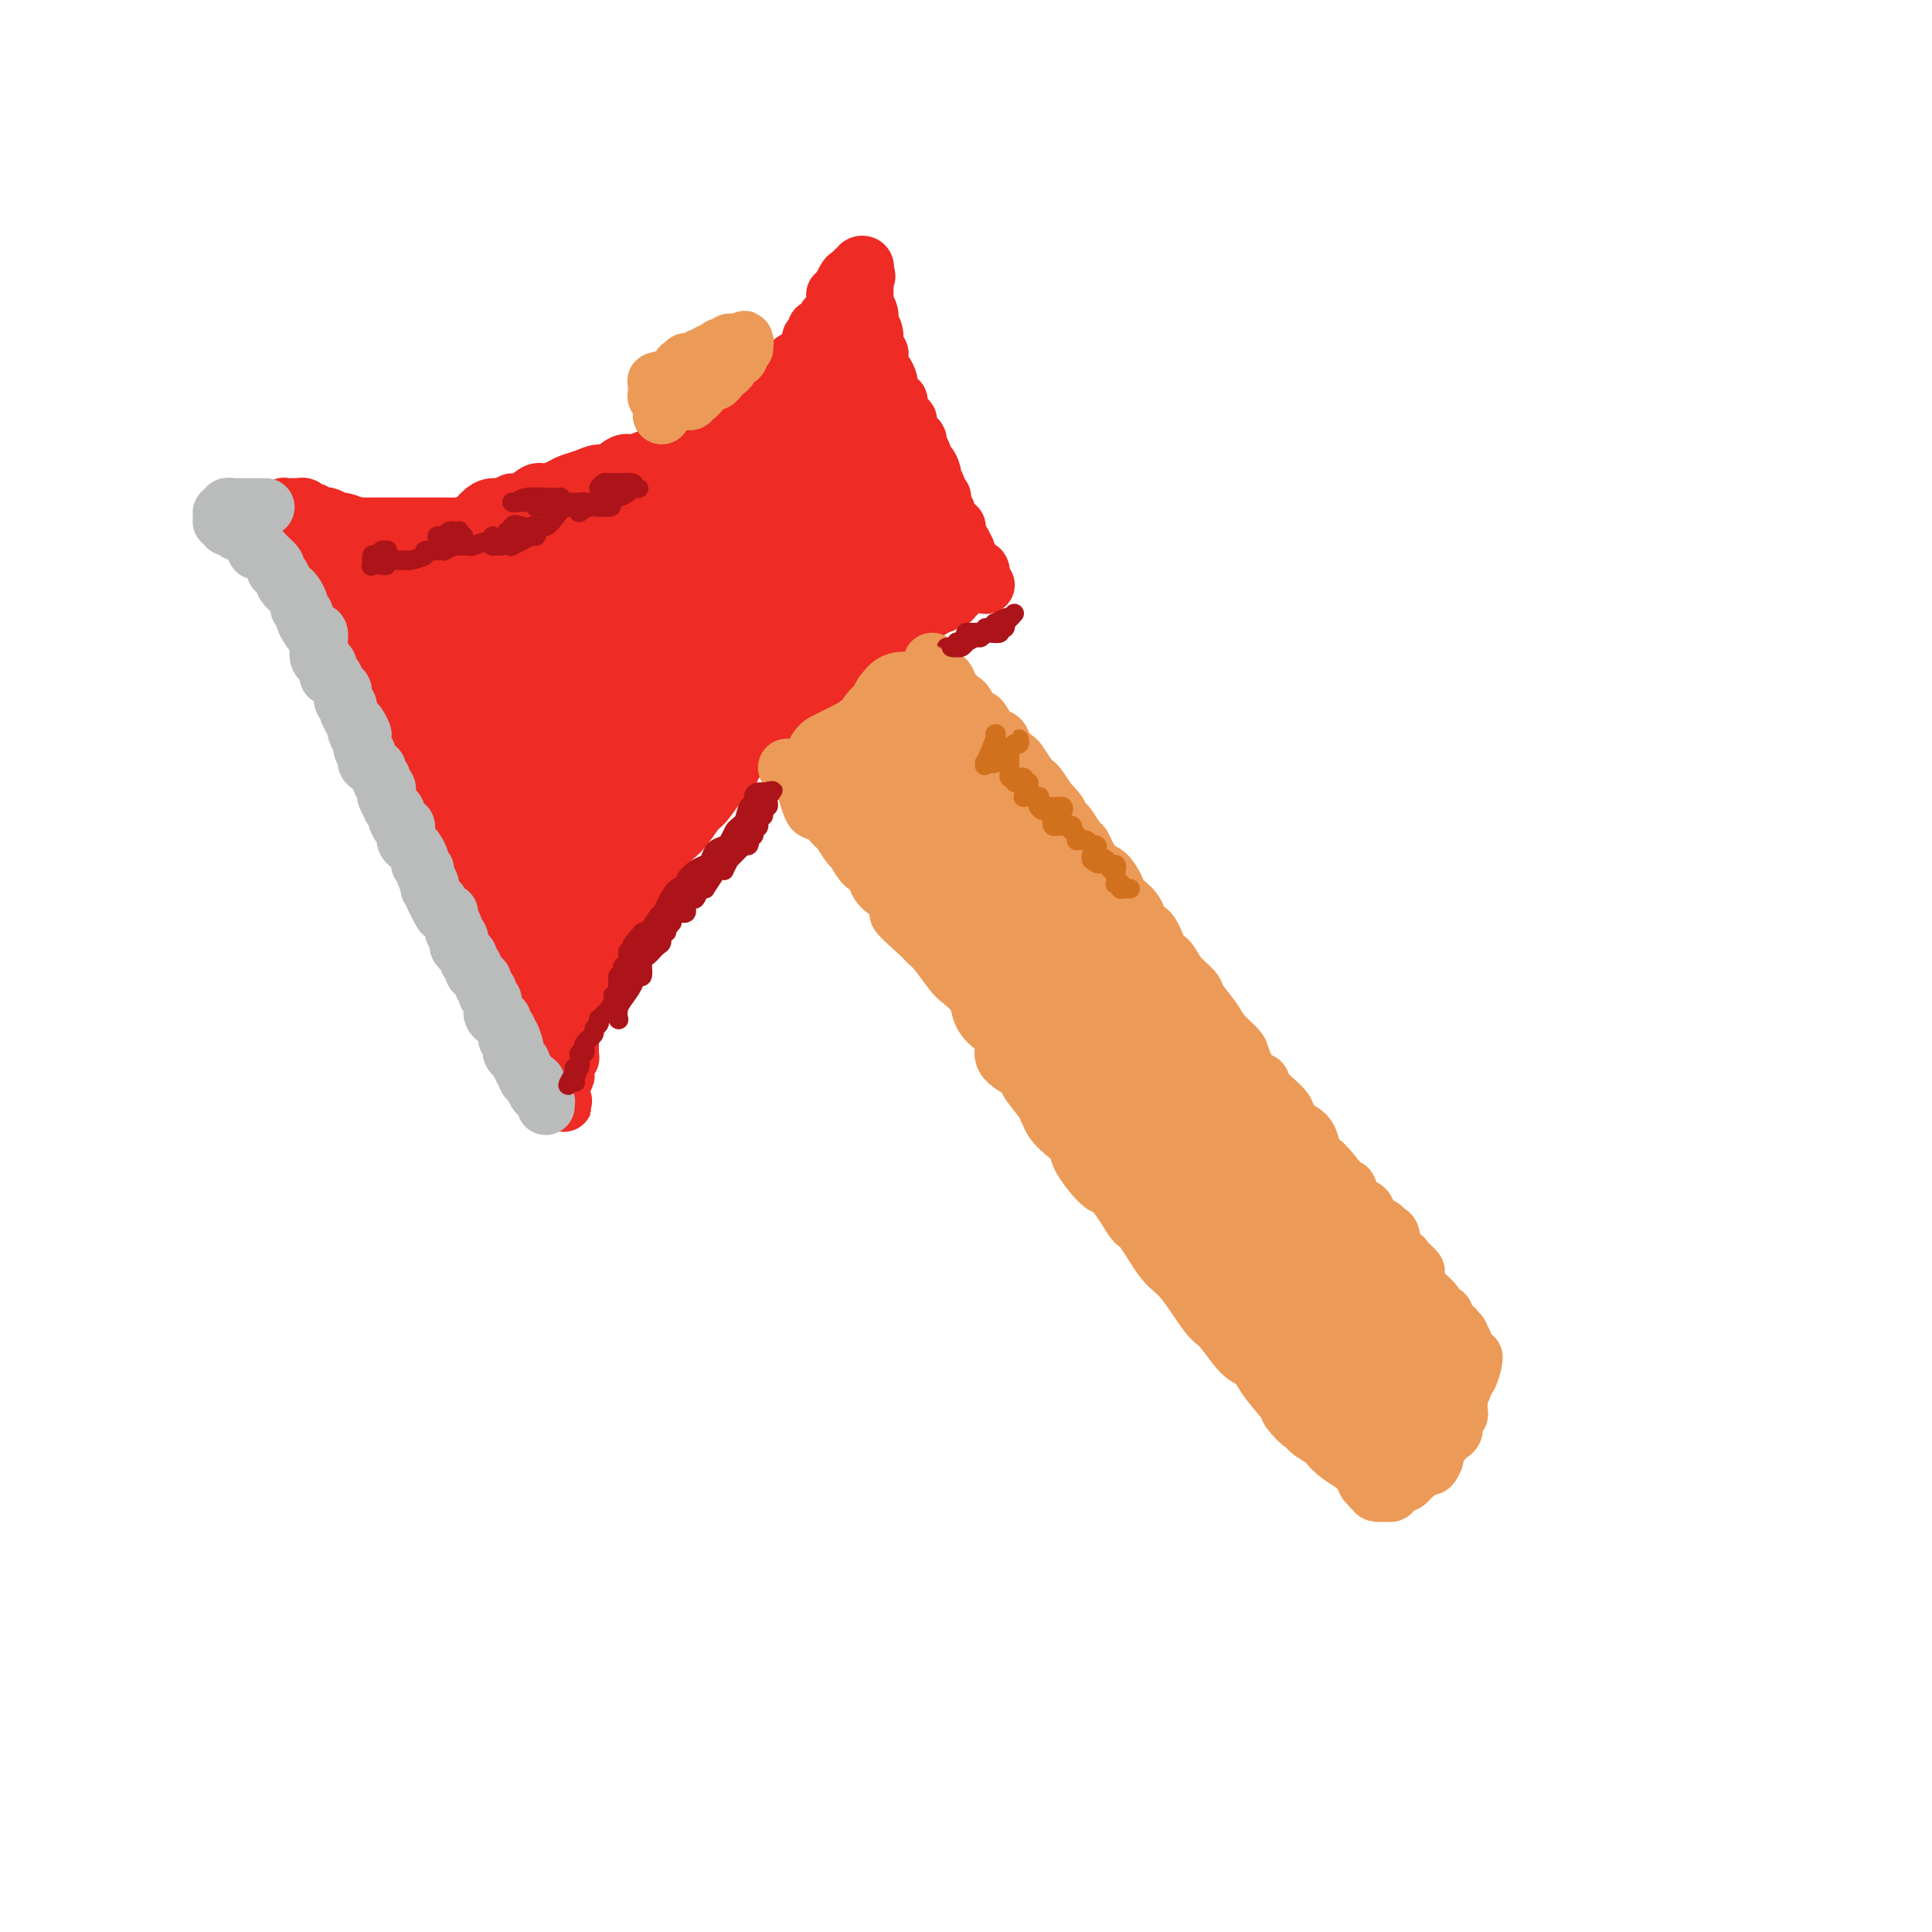 <svg viewBox='0 0 400 400' version='1.1' xmlns='http://www.w3.org/2000/svg' xmlns:xlink='http://www.w3.org/1999/xlink'><g fill='none' stroke='#EE2B24' stroke-width='12' stroke-linecap='round' stroke-linejoin='round'><path d='M99,107c0.282,-0.300 0.564,-0.600 1,-1c0.436,-0.400 1.027,-0.900 2,-1c0.973,-0.100 2.328,0.198 3,0c0.672,-0.198 0.659,-0.893 1,-1c0.341,-0.107 1.035,0.375 2,0c0.965,-0.375 2.201,-1.606 3,-2c0.799,-0.394 1.163,0.048 2,0c0.837,-0.048 2.149,-0.585 3,-1c0.851,-0.415 1.243,-0.707 2,-1c0.757,-0.293 1.879,-0.585 3,-1c1.121,-0.415 2.242,-0.951 3,-1c0.758,-0.049 1.153,0.390 2,0c0.847,-0.390 2.147,-1.610 3,-2c0.853,-0.390 1.258,0.049 2,0c0.742,-0.049 1.820,-0.588 3,-1c1.180,-0.412 2.461,-0.698 3,-1c0.539,-0.302 0.338,-0.620 1,-1c0.662,-0.380 2.189,-0.823 3,-1c0.811,-0.177 0.905,-0.089 1,0'/><path d='M142,92c7.008,-2.499 3.029,-1.247 2,-1c-1.029,0.247 0.894,-0.512 2,-1c1.106,-0.488 1.396,-0.707 2,-1c0.604,-0.293 1.524,-0.660 2,-1c0.476,-0.340 0.509,-0.652 1,-1c0.491,-0.348 1.440,-0.732 2,-1c0.560,-0.268 0.731,-0.418 1,-1c0.269,-0.582 0.634,-1.594 1,-2c0.366,-0.406 0.732,-0.204 1,0c0.268,0.204 0.439,0.410 1,0c0.561,-0.410 1.513,-1.437 2,-2c0.487,-0.563 0.509,-0.662 1,-1c0.491,-0.338 1.450,-0.916 2,-1c0.550,-0.084 0.690,0.327 1,0c0.310,-0.327 0.790,-1.392 1,-2c0.210,-0.608 0.151,-0.759 0,-1c-0.151,-0.241 -0.394,-0.572 0,-1c0.394,-0.428 1.426,-0.955 2,-1c0.574,-0.045 0.690,0.390 1,0c0.310,-0.390 0.814,-1.606 1,-2c0.186,-0.394 0.054,0.035 0,0c-0.054,-0.035 -0.029,-0.535 0,-1c0.029,-0.465 0.063,-0.894 0,-1c-0.063,-0.106 -0.223,0.112 0,0c0.223,-0.112 0.829,-0.555 1,-1c0.171,-0.445 -0.094,-0.894 0,-1c0.094,-0.106 0.547,0.129 1,0c0.453,-0.129 0.905,-0.622 1,-1c0.095,-0.378 -0.167,-0.640 0,-1c0.167,-0.360 0.762,-0.817 1,-1c0.238,-0.183 0.119,-0.091 0,0'/><path d='M172,65c1.774,-2.404 1.207,-1.414 1,-1c-0.207,0.414 -0.056,0.251 0,0c0.056,-0.251 0.015,-0.589 0,-1c-0.015,-0.411 -0.005,-0.895 0,-1c0.005,-0.105 0.005,0.169 0,0c-0.005,-0.169 -0.015,-0.781 0,-1c0.015,-0.219 0.057,-0.045 0,0c-0.057,0.045 -0.211,-0.041 0,0c0.211,0.041 0.788,0.207 1,0c0.212,-0.207 0.061,-0.789 0,-1c-0.061,-0.211 -0.030,-0.053 0,0c0.030,0.053 0.061,0.000 0,0c-0.061,-0.000 -0.212,0.052 0,0c0.212,-0.052 0.789,-0.207 1,0c0.211,0.207 0.057,0.777 0,1c-0.057,0.223 -0.015,0.098 0,0c0.015,-0.098 0.004,-0.171 0,0c-0.004,0.171 -0.001,0.584 0,1c0.001,0.416 0.000,0.833 0,1c-0.000,0.167 -0.000,0.083 0,0'/><path d='M175,63c0.001,0.924 0.003,1.734 0,2c-0.003,0.266 -0.011,-0.013 0,0c0.011,0.013 0.041,0.317 0,1c-0.041,0.683 -0.154,1.745 0,2c0.154,0.255 0.577,-0.297 1,0c0.423,0.297 0.848,1.444 1,2c0.152,0.556 0.031,0.520 0,1c-0.031,0.480 0.028,1.476 0,2c-0.028,0.524 -0.143,0.577 0,1c0.143,0.423 0.545,1.215 1,2c0.455,0.785 0.962,1.561 1,2c0.038,0.439 -0.393,0.539 0,1c0.393,0.461 1.610,1.281 2,2c0.390,0.719 -0.046,1.337 0,2c0.046,0.663 0.575,1.370 1,2c0.425,0.630 0.748,1.183 1,2c0.252,0.817 0.435,1.899 1,3c0.565,1.101 1.513,2.219 2,3c0.487,0.781 0.512,1.223 1,2c0.488,0.777 1.440,1.890 2,3c0.560,1.110 0.727,2.218 1,3c0.273,0.782 0.652,1.238 1,2c0.348,0.762 0.667,1.830 1,2c0.333,0.170 0.682,-0.558 1,0c0.318,0.558 0.607,2.402 1,3c0.393,0.598 0.890,-0.050 1,0c0.110,0.050 -0.166,0.797 0,1c0.166,0.203 0.776,-0.138 1,0c0.224,0.138 0.064,0.754 0,1c-0.064,0.246 -0.032,0.123 0,0'/><path d='M103,105c0.029,0.486 0.059,0.971 0,1c-0.059,0.029 -0.206,-0.399 -1,0c-0.794,0.399 -2.235,1.623 -3,2c-0.765,0.377 -0.853,-0.095 -1,0c-0.147,0.095 -0.352,0.758 -1,1c-0.648,0.242 -1.739,0.065 -2,0c-0.261,-0.065 0.309,-0.017 0,0c-0.309,0.017 -1.495,0.005 -2,0c-0.505,-0.005 -0.328,-0.001 -1,0c-0.672,0.001 -2.192,0.000 -3,0c-0.808,-0.000 -0.903,-0.000 -1,0c-0.097,0.000 -0.198,0.000 -1,0c-0.802,-0.000 -2.307,-0.000 -3,0c-0.693,0.000 -0.575,0.000 -1,0c-0.425,-0.000 -1.395,-0.000 -2,0c-0.605,0.000 -0.847,0.000 -1,0c-0.153,-0.000 -0.216,-0.000 -1,0c-0.784,0.000 -2.288,0.000 -3,0c-0.712,-0.000 -0.632,-0.000 -1,0c-0.368,0.000 -1.184,0.000 -2,0'/><path d='M73,109c-3.290,0.065 -0.517,0.227 0,0c0.517,-0.227 -1.224,-0.844 -2,-1c-0.776,-0.156 -0.589,0.150 -1,0c-0.411,-0.150 -1.420,-0.757 -2,-1c-0.580,-0.243 -0.733,-0.121 -1,0c-0.267,0.121 -0.650,0.243 -1,0c-0.350,-0.243 -0.667,-0.850 -1,-1c-0.333,-0.150 -0.682,0.156 -1,0c-0.318,-0.156 -0.606,-0.774 -1,-1c-0.394,-0.226 -0.894,-0.061 -1,0c-0.106,0.061 0.183,0.016 0,0c-0.183,-0.016 -0.837,-0.004 -1,0c-0.163,0.004 0.166,0.000 0,0c-0.166,-0.000 -0.826,0.004 -1,0c-0.174,-0.004 0.138,-0.016 0,0c-0.138,0.016 -0.727,0.060 -1,0c-0.273,-0.060 -0.232,-0.223 0,0c0.232,0.223 0.654,0.834 1,1c0.346,0.166 0.618,-0.113 1,0c0.382,0.113 0.876,0.617 1,1c0.124,0.383 -0.121,0.646 0,1c0.121,0.354 0.607,0.798 1,1c0.393,0.202 0.693,0.161 1,0c0.307,-0.161 0.621,-0.444 1,0c0.379,0.444 0.823,1.614 1,2c0.177,0.386 0.086,-0.011 0,0c-0.086,0.011 -0.167,0.432 0,1c0.167,0.568 0.584,1.284 1,2'/><path d='M67,114c1.091,1.301 0.819,0.053 1,0c0.181,-0.053 0.817,1.089 1,2c0.183,0.911 -0.086,1.591 0,2c0.086,0.409 0.529,0.547 1,1c0.471,0.453 0.971,1.219 1,2c0.029,0.781 -0.414,1.575 0,2c0.414,0.425 1.683,0.480 2,1c0.317,0.520 -0.318,1.504 0,2c0.318,0.496 1.591,0.503 2,1c0.409,0.497 -0.044,1.485 0,2c0.044,0.515 0.585,0.555 1,1c0.415,0.445 0.704,1.293 1,2c0.296,0.707 0.600,1.274 1,2c0.400,0.726 0.895,1.612 1,2c0.105,0.388 -0.179,0.279 0,1c0.179,0.721 0.821,2.272 1,3c0.179,0.728 -0.106,0.633 0,1c0.106,0.367 0.603,1.195 1,2c0.397,0.805 0.694,1.585 1,2c0.306,0.415 0.621,0.464 1,1c0.379,0.536 0.821,1.560 1,2c0.179,0.440 0.094,0.297 0,1c-0.094,0.703 -0.198,2.252 0,3c0.198,0.748 0.698,0.694 1,1c0.302,0.306 0.406,0.973 1,2c0.594,1.027 1.678,2.414 2,3c0.322,0.586 -0.118,0.370 0,1c0.118,0.630 0.795,2.107 1,3c0.205,0.893 -0.060,1.202 0,2c0.060,0.798 0.446,2.085 1,3c0.554,0.915 1.277,1.457 2,2'/><path d='M92,169c4.107,8.857 1.874,3.499 1,2c-0.874,-1.499 -0.389,0.861 0,2c0.389,1.139 0.682,1.058 1,2c0.318,0.942 0.663,2.909 1,4c0.337,1.091 0.668,1.307 1,2c0.332,0.693 0.666,1.862 1,3c0.334,1.138 0.668,2.244 1,3c0.332,0.756 0.663,1.161 1,2c0.337,0.839 0.681,2.111 1,3c0.319,0.889 0.614,1.394 1,2c0.386,0.606 0.864,1.312 1,2c0.136,0.688 -0.068,1.359 0,2c0.068,0.641 0.410,1.252 1,2c0.590,0.748 1.429,1.632 2,2c0.571,0.368 0.874,0.221 1,1c0.126,0.779 0.075,2.484 0,3c-0.075,0.516 -0.175,-0.157 0,0c0.175,0.157 0.624,1.145 1,2c0.376,0.855 0.678,1.576 1,2c0.322,0.424 0.665,0.551 1,1c0.335,0.449 0.662,1.218 1,2c0.338,0.782 0.687,1.575 1,2c0.313,0.425 0.592,0.481 1,1c0.408,0.519 0.947,1.501 1,2c0.053,0.499 -0.378,0.516 0,1c0.378,0.484 1.565,1.436 2,2c0.435,0.564 0.116,0.739 0,1c-0.116,0.261 -0.031,0.606 0,1c0.031,0.394 0.008,0.837 0,1c-0.008,0.163 -0.002,0.047 0,0c0.002,-0.047 0.001,-0.023 0,0'/><path d='M115,224c3.498,8.508 0.741,2.280 0,0c-0.741,-2.280 0.532,-0.610 1,0c0.468,0.610 0.129,0.160 0,0c-0.129,-0.160 -0.048,-0.031 0,0c0.048,0.031 0.065,-0.037 0,0c-0.065,0.037 -0.210,0.178 0,0c0.210,-0.178 0.774,-0.674 1,-1c0.226,-0.326 0.113,-0.483 0,-1c-0.113,-0.517 -0.226,-1.395 0,-2c0.226,-0.605 0.793,-0.935 1,-1c0.207,-0.065 0.056,0.137 0,0c-0.056,-0.137 -0.016,-0.614 0,-1c0.016,-0.386 0.007,-0.683 0,-1c-0.007,-0.317 -0.012,-0.654 0,-1c0.012,-0.346 0.040,-0.700 0,-1c-0.040,-0.300 -0.148,-0.547 0,-1c0.148,-0.453 0.554,-1.113 1,-2c0.446,-0.887 0.934,-2.001 1,-3c0.066,-0.999 -0.290,-1.884 0,-3c0.290,-1.116 1.226,-2.462 2,-4c0.774,-1.538 1.387,-3.269 2,-5'/><path d='M124,197c1.435,-4.422 0.522,-1.976 1,-2c0.478,-0.024 2.348,-2.518 3,-4c0.652,-1.482 0.085,-1.951 1,-3c0.915,-1.049 3.312,-2.677 4,-4c0.688,-1.323 -0.331,-2.340 0,-3c0.331,-0.660 2.013,-0.962 3,-2c0.987,-1.038 1.279,-2.813 2,-4c0.721,-1.187 1.871,-1.785 3,-3c1.129,-1.215 2.237,-3.047 3,-4c0.763,-0.953 1.182,-1.027 2,-2c0.818,-0.973 2.034,-2.846 3,-4c0.966,-1.154 1.681,-1.588 2,-2c0.319,-0.412 0.242,-0.802 1,-2c0.758,-1.198 2.353,-3.202 3,-4c0.647,-0.798 0.348,-0.388 1,-1c0.652,-0.612 2.257,-2.247 3,-3c0.743,-0.753 0.626,-0.626 1,-1c0.374,-0.374 1.240,-1.250 2,-2c0.760,-0.750 1.414,-1.374 2,-2c0.586,-0.626 1.106,-1.252 2,-2c0.894,-0.748 2.164,-1.616 3,-2c0.836,-0.384 1.239,-0.283 2,-1c0.761,-0.717 1.880,-2.253 3,-3c1.120,-0.747 2.241,-0.704 3,-1c0.759,-0.296 1.157,-0.929 2,-2c0.843,-1.071 2.131,-2.578 3,-3c0.869,-0.422 1.318,0.240 2,0c0.682,-0.240 1.595,-1.384 2,-2c0.405,-0.616 0.301,-0.704 1,-1c0.699,-0.296 2.200,-0.799 3,-1c0.800,-0.201 0.900,-0.101 1,0'/><path d='M191,127c5.481,-4.134 1.184,-0.968 0,0c-1.184,0.968 0.744,-0.263 2,-1c1.256,-0.737 1.839,-0.981 2,-1c0.161,-0.019 -0.102,0.187 0,0c0.102,-0.187 0.567,-0.768 1,-1c0.433,-0.232 0.834,-0.115 1,0c0.166,0.115 0.097,0.227 0,0c-0.097,-0.227 -0.221,-0.793 0,-1c0.221,-0.207 0.788,-0.055 1,0c0.212,0.055 0.071,0.015 0,0c-0.071,-0.015 -0.070,-0.003 0,0c0.070,0.003 0.211,-0.003 0,0c-0.211,0.003 -0.774,0.015 -1,0c-0.226,-0.015 -0.117,-0.057 0,0c0.117,0.057 0.241,0.211 0,0c-0.241,-0.211 -0.848,-0.789 -1,-1c-0.152,-0.211 0.151,-0.057 0,0c-0.151,0.057 -0.758,0.016 -1,0c-0.242,-0.016 -0.121,-0.008 0,0'/></g>
<g fill='none' stroke='#EE2B24' stroke-width='28' stroke-linecap='round' stroke-linejoin='round'><path d='M93,124c-0.449,-0.033 -0.897,-0.065 -1,0c-0.103,0.065 0.140,0.229 0,0c-0.140,-0.229 -0.664,-0.850 -1,-1c-0.336,-0.150 -0.484,0.171 -1,0c-0.516,-0.171 -1.400,-0.834 -2,-1c-0.600,-0.166 -0.918,0.166 -1,0c-0.082,-0.166 0.070,-0.829 0,-1c-0.070,-0.171 -0.362,0.150 -1,0c-0.638,-0.150 -1.622,-0.772 -2,-1c-0.378,-0.228 -0.150,-0.061 0,0c0.150,0.061 0.220,0.016 0,0c-0.220,-0.016 -0.732,-0.004 -1,0c-0.268,0.004 -0.291,0.001 0,0c0.291,-0.001 0.897,-0.000 1,0c0.103,0.000 -0.298,0.000 0,0c0.298,-0.000 1.297,-0.000 2,0c0.703,0.000 1.112,0.000 2,0c0.888,-0.000 2.254,-0.000 4,0c1.746,0.000 3.873,0.000 6,0'/><path d='M98,120c2.919,-0.029 3.216,-0.101 6,0c2.784,0.101 8.054,0.375 11,0c2.946,-0.375 3.566,-1.399 5,-2c1.434,-0.601 3.680,-0.781 5,-1c1.320,-0.219 1.713,-0.479 3,-1c1.287,-0.521 3.466,-1.304 5,-2c1.534,-0.696 2.421,-1.303 3,-2c0.579,-0.697 0.851,-1.482 2,-2c1.149,-0.518 3.176,-0.769 4,-1c0.824,-0.231 0.443,-0.443 1,-1c0.557,-0.557 2.050,-1.458 3,-2c0.950,-0.542 1.358,-0.724 2,-1c0.642,-0.276 1.517,-0.648 2,-1c0.483,-0.352 0.572,-0.686 1,-1c0.428,-0.314 1.193,-0.609 2,-1c0.807,-0.391 1.655,-0.878 2,-1c0.345,-0.122 0.186,0.122 0,0c-0.186,-0.122 -0.401,-0.611 0,-1c0.401,-0.389 1.417,-0.677 2,-1c0.583,-0.323 0.734,-0.679 1,-1c0.266,-0.321 0.649,-0.607 1,-1c0.351,-0.393 0.671,-0.894 1,-1c0.329,-0.106 0.668,0.183 1,0c0.332,-0.183 0.657,-0.837 1,-1c0.343,-0.163 0.704,0.167 1,0c0.296,-0.167 0.526,-0.829 1,-1c0.474,-0.171 1.190,0.150 2,0c0.810,-0.150 1.712,-0.772 2,-1c0.288,-0.228 -0.038,-0.061 0,0c0.038,0.061 0.439,0.018 1,0c0.561,-0.018 1.280,-0.009 2,0'/><path d='M171,93c1.875,-0.448 1.062,-0.068 1,0c-0.062,0.068 0.628,-0.175 1,0c0.372,0.175 0.426,0.769 1,1c0.574,0.231 1.670,0.100 2,0c0.330,-0.100 -0.104,-0.170 0,0c0.104,0.170 0.746,0.581 1,1c0.254,0.419 0.121,0.845 0,1c-0.121,0.155 -0.229,0.039 0,0c0.229,-0.039 0.794,0.000 1,0c0.206,-0.000 0.051,-0.040 0,0c-0.051,0.040 0.000,0.161 0,0c-0.000,-0.161 -0.053,-0.606 0,-1c0.053,-0.394 0.211,-0.739 0,-1c-0.211,-0.261 -0.791,-0.437 -1,-1c-0.209,-0.563 -0.046,-1.514 0,-2c0.046,-0.486 -0.026,-0.507 0,-1c0.026,-0.493 0.150,-1.457 0,-2c-0.150,-0.543 -0.572,-0.664 -1,-1c-0.428,-0.336 -0.861,-0.885 -1,-1c-0.139,-0.115 0.015,0.205 0,0c-0.015,-0.205 -0.200,-0.936 0,-1c0.200,-0.064 0.786,0.540 1,1c0.214,0.460 0.058,0.778 0,1c-0.058,0.222 -0.016,0.349 0,1c0.016,0.651 0.008,1.825 0,3'/><path d='M176,91c0.172,0.851 0.102,0.479 0,1c-0.102,0.521 -0.235,1.935 0,3c0.235,1.065 0.837,1.781 1,3c0.163,1.219 -0.114,2.942 0,4c0.114,1.058 0.619,1.449 1,2c0.381,0.551 0.638,1.260 1,2c0.362,0.740 0.829,1.511 1,2c0.171,0.489 0.045,0.695 0,1c-0.045,0.305 -0.010,0.710 0,1c0.010,0.290 -0.004,0.464 0,1c0.004,0.536 0.025,1.435 0,2c-0.025,0.565 -0.097,0.795 0,1c0.097,0.205 0.364,0.383 0,1c-0.364,0.617 -1.358,1.671 -2,2c-0.642,0.329 -0.932,-0.066 -1,0c-0.068,0.066 0.085,0.595 0,1c-0.085,0.405 -0.408,0.687 -1,1c-0.592,0.313 -1.453,0.657 -2,1c-0.547,0.343 -0.779,0.683 -1,1c-0.221,0.317 -0.430,0.610 -1,1c-0.570,0.390 -1.503,0.877 -2,1c-0.497,0.123 -0.560,-0.118 -1,0c-0.440,0.118 -1.257,0.594 -2,1c-0.743,0.406 -1.411,0.743 -2,1c-0.589,0.257 -1.098,0.436 -2,1c-0.902,0.564 -2.198,1.513 -3,2c-0.802,0.487 -1.110,0.512 -2,1c-0.890,0.488 -2.362,1.440 -3,2c-0.638,0.560 -0.441,0.728 -1,1c-0.559,0.272 -1.874,0.649 -3,1c-1.126,0.351 -2.063,0.675 -3,1'/><path d='M148,134c-4.994,2.795 -2.479,1.284 -2,1c0.479,-0.284 -1.079,0.660 -2,1c-0.921,0.340 -1.206,0.076 -2,0c-0.794,-0.076 -2.098,0.036 -3,0c-0.902,-0.036 -1.402,-0.221 -2,0c-0.598,0.221 -1.296,0.848 -2,1c-0.704,0.152 -1.416,-0.169 -2,0c-0.584,0.169 -1.041,0.829 -2,1c-0.959,0.171 -2.420,-0.147 -3,0c-0.580,0.147 -0.278,0.757 -1,1c-0.722,0.243 -2.467,0.118 -3,0c-0.533,-0.118 0.147,-0.228 0,0c-0.147,0.228 -1.123,0.795 -2,1c-0.877,0.205 -1.657,0.049 -2,0c-0.343,-0.049 -0.249,0.009 -1,0c-0.751,-0.009 -2.346,-0.086 -3,0c-0.654,0.086 -0.368,0.335 -1,1c-0.632,0.665 -2.182,1.748 -3,2c-0.818,0.252 -0.906,-0.326 -1,0c-0.094,0.326 -0.196,1.555 -1,2c-0.804,0.445 -2.309,0.104 -3,0c-0.691,-0.104 -0.566,0.029 -1,0c-0.434,-0.029 -1.426,-0.219 -2,0c-0.574,0.219 -0.731,0.847 -1,1c-0.269,0.153 -0.650,-0.169 -1,0c-0.350,0.169 -0.668,0.829 -1,1c-0.332,0.171 -0.677,-0.148 -1,0c-0.323,0.148 -0.623,0.761 -1,1c-0.377,0.239 -0.832,0.103 -1,0c-0.168,-0.103 -0.048,-0.172 0,0c0.048,0.172 0.024,0.586 0,1'/><path d='M98,149c-2.789,1.409 -0.763,0.433 0,0c0.763,-0.433 0.261,-0.322 0,0c-0.261,0.322 -0.281,0.856 0,1c0.281,0.144 0.864,-0.102 1,0c0.136,0.102 -0.175,0.552 0,1c0.175,0.448 0.835,0.892 1,1c0.165,0.108 -0.166,-0.122 0,0c0.166,0.122 0.828,0.597 1,1c0.172,0.403 -0.147,0.736 0,1c0.147,0.264 0.762,0.461 1,1c0.238,0.539 0.101,1.421 0,2c-0.101,0.579 -0.167,0.856 0,1c0.167,0.144 0.565,0.157 1,1c0.435,0.843 0.905,2.517 1,3c0.095,0.483 -0.185,-0.224 0,0c0.185,0.224 0.834,1.379 1,2c0.166,0.621 -0.151,0.708 0,1c0.151,0.292 0.771,0.790 1,1c0.229,0.210 0.069,0.131 0,0c-0.069,-0.131 -0.047,-0.314 0,-1c0.047,-0.686 0.119,-1.874 0,-3c-0.119,-1.126 -0.427,-2.189 -1,-4c-0.573,-1.811 -1.409,-4.368 -2,-6c-0.591,-1.632 -0.936,-2.338 -1,-3c-0.064,-0.662 0.152,-1.282 0,-2c-0.152,-0.718 -0.671,-1.536 -1,-2c-0.329,-0.464 -0.470,-0.575 -1,-1c-0.530,-0.425 -1.451,-1.166 -2,-2c-0.549,-0.834 -0.725,-1.763 -1,-2c-0.275,-0.237 -0.650,0.218 -1,0c-0.350,-0.218 -0.675,-1.109 -1,-2'/><path d='M95,138c-1.155,-1.251 -1.043,-0.878 -1,-1c0.043,-0.122 0.015,-0.740 0,-1c-0.015,-0.260 -0.019,-0.162 0,0c0.019,0.162 0.060,0.388 0,1c-0.060,0.612 -0.220,1.611 0,2c0.220,0.389 0.822,0.170 1,1c0.178,0.830 -0.068,2.709 0,4c0.068,1.291 0.449,1.992 1,4c0.551,2.008 1.271,5.322 2,8c0.729,2.678 1.466,4.719 2,6c0.534,1.281 0.864,1.802 1,3c0.136,1.198 0.078,3.075 0,4c-0.078,0.925 -0.176,0.900 0,2c0.176,1.100 0.625,3.325 1,5c0.375,1.675 0.675,2.799 1,4c0.325,1.201 0.676,2.479 1,4c0.324,1.521 0.622,3.286 1,4c0.378,0.714 0.836,0.376 1,1c0.164,0.624 0.034,2.208 0,3c-0.034,0.792 0.030,0.790 0,1c-0.030,0.210 -0.153,0.631 0,1c0.153,0.369 0.581,0.687 1,1c0.419,0.313 0.829,0.620 1,1c0.171,0.380 0.102,0.834 0,1c-0.102,0.166 -0.237,0.044 0,0c0.237,-0.044 0.847,-0.012 1,0c0.153,0.012 -0.151,0.003 0,0c0.151,-0.003 0.757,-0.001 1,0c0.243,0.001 0.121,0.000 0,0'/><path d='M110,197c0.861,0.778 1.014,0.224 1,0c-0.014,-0.224 -0.196,-0.117 0,0c0.196,0.117 0.770,0.243 1,0c0.230,-0.243 0.117,-0.854 0,-1c-0.117,-0.146 -0.238,0.172 0,0c0.238,-0.172 0.834,-0.835 1,-1c0.166,-0.165 -0.099,0.166 0,0c0.099,-0.166 0.562,-0.829 1,-1c0.438,-0.171 0.849,0.152 1,0c0.151,-0.152 0.040,-0.777 0,-1c-0.040,-0.223 -0.011,-0.044 0,0c0.011,0.044 0.003,-0.047 0,0c-0.003,0.047 -0.000,0.234 0,0c0.000,-0.234 -0.001,-0.888 0,-1c0.001,-0.112 0.004,0.318 0,0c-0.004,-0.318 -0.016,-1.383 0,-2c0.016,-0.617 0.060,-0.784 0,-1c-0.060,-0.216 -0.223,-0.479 0,-1c0.223,-0.521 0.834,-1.298 1,-2c0.166,-0.702 -0.111,-1.327 0,-2c0.111,-0.673 0.610,-1.393 1,-2c0.390,-0.607 0.670,-1.100 1,-2c0.330,-0.900 0.709,-2.205 1,-3c0.291,-0.795 0.494,-1.078 1,-2c0.506,-0.922 1.314,-2.483 2,-4c0.686,-1.517 1.251,-2.991 2,-4c0.749,-1.009 1.681,-1.552 3,-3c1.319,-1.448 3.024,-3.800 4,-5c0.976,-1.200 1.224,-1.246 2,-2c0.776,-0.754 2.079,-2.215 3,-3c0.921,-0.785 1.461,-0.892 2,-1'/><path d='M138,153c2.826,-2.808 2.892,-2.828 3,-3c0.108,-0.172 0.259,-0.498 1,-1c0.741,-0.502 2.072,-1.181 3,-2c0.928,-0.819 1.452,-1.777 2,-2c0.548,-0.223 1.120,0.290 2,0c0.880,-0.290 2.067,-1.383 3,-2c0.933,-0.617 1.612,-0.758 2,-1c0.388,-0.242 0.486,-0.586 1,-1c0.514,-0.414 1.443,-0.900 2,-1c0.557,-0.100 0.742,0.184 1,0c0.258,-0.184 0.590,-0.838 1,-1c0.410,-0.162 0.898,0.167 1,0c0.102,-0.167 -0.183,-0.829 0,-1c0.183,-0.171 0.835,0.150 1,0c0.165,-0.150 -0.156,-0.772 0,-1c0.156,-0.228 0.789,-0.061 1,0c0.211,0.061 0.000,0.016 0,0c-0.000,-0.016 0.210,-0.004 0,0c-0.210,0.004 -0.841,0.001 -1,0c-0.159,-0.001 0.153,-0.000 0,0c-0.153,0.000 -0.772,0.000 -1,0c-0.228,-0.000 -0.065,-0.000 0,0c0.065,0.000 0.033,0.000 0,0'/></g>
<g fill='none' stroke='#BABBBB' stroke-width='12' stroke-linecap='round' stroke-linejoin='round'><path d='M55,105c-0.356,-0.000 -0.712,-0.000 -1,0c-0.288,0.000 -0.507,0.000 -1,0c-0.493,-0.000 -1.261,-0.001 -2,0c-0.739,0.001 -1.451,0.004 -2,0c-0.549,-0.004 -0.935,-0.016 -1,0c-0.065,0.016 0.193,0.060 0,0c-0.193,-0.060 -0.836,-0.222 -1,0c-0.164,0.222 0.151,0.829 0,1c-0.151,0.171 -0.768,-0.094 -1,0c-0.232,0.094 -0.077,0.547 0,1c0.077,0.453 0.077,0.906 0,1c-0.077,0.094 -0.232,-0.172 0,0c0.232,0.172 0.851,0.782 1,1c0.149,0.218 -0.171,0.045 0,0c0.171,-0.045 0.833,0.039 1,0c0.167,-0.039 -0.160,-0.201 0,0c0.160,0.201 0.806,0.765 1,1c0.194,0.235 -0.063,0.140 0,0c0.063,-0.140 0.447,-0.326 1,0c0.553,0.326 1.277,1.163 2,2'/><path d='M52,112c0.864,0.730 0.023,0.054 0,0c-0.023,-0.054 0.772,0.514 1,1c0.228,0.486 -0.112,0.890 0,1c0.112,0.110 0.674,-0.074 1,0c0.326,0.074 0.416,0.405 1,1c0.584,0.595 1.662,1.455 2,2c0.338,0.545 -0.064,0.775 0,1c0.064,0.225 0.596,0.445 1,1c0.404,0.555 0.682,1.444 1,2c0.318,0.556 0.678,0.779 1,1c0.322,0.221 0.607,0.439 1,1c0.393,0.561 0.893,1.463 1,2c0.107,0.537 -0.179,0.708 0,1c0.179,0.292 0.822,0.703 1,1c0.178,0.297 -0.110,0.479 0,1c0.110,0.521 0.618,1.381 1,2c0.382,0.619 0.637,0.995 1,1c0.363,0.005 0.832,-0.363 1,0c0.168,0.363 0.035,1.458 0,2c-0.035,0.542 0.028,0.532 0,1c-0.028,0.468 -0.148,1.416 0,2c0.148,0.584 0.564,0.805 1,1c0.436,0.195 0.891,0.366 1,1c0.109,0.634 -0.130,1.732 0,2c0.130,0.268 0.627,-0.293 1,0c0.373,0.293 0.621,1.440 1,2c0.379,0.560 0.889,0.534 1,1c0.111,0.466 -0.176,1.424 0,2c0.176,0.576 0.817,0.771 1,1c0.183,0.229 -0.090,0.494 0,1c0.090,0.506 0.545,1.253 1,2'/><path d='M73,149c3.493,5.837 1.725,1.930 1,1c-0.725,-0.930 -0.407,1.116 0,2c0.407,0.884 0.901,0.604 1,1c0.099,0.396 -0.199,1.468 0,2c0.199,0.532 0.895,0.524 1,1c0.105,0.476 -0.379,1.437 0,2c0.379,0.563 1.622,0.728 2,1c0.378,0.272 -0.109,0.651 0,1c0.109,0.349 0.813,0.670 1,1c0.187,0.330 -0.142,0.671 0,1c0.142,0.329 0.755,0.648 1,1c0.245,0.352 0.122,0.739 0,1c-0.122,0.261 -0.244,0.397 0,1c0.244,0.603 0.853,1.672 1,2c0.147,0.328 -0.167,-0.084 0,0c0.167,0.084 0.816,0.666 1,1c0.184,0.334 -0.095,0.422 0,1c0.095,0.578 0.564,1.647 1,2c0.436,0.353 0.837,-0.008 1,0c0.163,0.008 0.086,0.387 0,1c-0.086,0.613 -0.182,1.459 0,2c0.182,0.541 0.641,0.775 1,1c0.359,0.225 0.617,0.441 1,1c0.383,0.559 0.891,1.463 1,2c0.109,0.537 -0.181,0.708 0,1c0.181,0.292 0.832,0.704 1,1c0.168,0.296 -0.148,0.477 0,1c0.148,0.523 0.761,1.388 1,2c0.239,0.612 0.103,0.973 0,1c-0.103,0.027 -0.172,-0.278 0,0c0.172,0.278 0.586,1.139 1,2'/><path d='M90,186c2.813,5.827 1.346,1.894 1,1c-0.346,-0.894 0.428,1.252 1,2c0.572,0.748 0.942,0.098 1,0c0.058,-0.098 -0.194,0.355 0,1c0.194,0.645 0.836,1.482 1,2c0.164,0.518 -0.148,0.717 0,1c0.148,0.283 0.757,0.649 1,1c0.243,0.351 0.122,0.685 0,1c-0.122,0.315 -0.244,0.609 0,1c0.244,0.391 0.854,0.878 1,1c0.146,0.122 -0.172,-0.122 0,0c0.172,0.122 0.833,0.610 1,1c0.167,0.390 -0.162,0.682 0,1c0.162,0.318 0.813,0.663 1,1c0.187,0.337 -0.090,0.667 0,1c0.090,0.333 0.546,0.667 1,1c0.454,0.333 0.905,0.663 1,1c0.095,0.337 -0.167,0.682 0,1c0.167,0.318 0.763,0.610 1,1c0.237,0.390 0.116,0.878 0,1c-0.116,0.122 -0.228,-0.122 0,0c0.228,0.122 0.796,0.611 1,1c0.204,0.389 0.045,0.678 0,1c-0.045,0.322 0.025,0.678 0,1c-0.025,0.322 -0.147,0.611 0,1c0.147,0.389 0.561,0.878 1,1c0.439,0.122 0.902,-0.122 1,0c0.098,0.122 -0.170,0.610 0,1c0.170,0.390 0.776,0.682 1,1c0.224,0.318 0.064,0.662 0,1c-0.064,0.338 -0.032,0.669 0,1'/><path d='M105,215c2.548,4.439 1.419,1.036 1,0c-0.419,-1.036 -0.127,0.296 0,1c0.127,0.704 0.091,0.780 0,1c-0.091,0.220 -0.236,0.584 0,1c0.236,0.416 0.852,0.885 1,1c0.148,0.115 -0.171,-0.124 0,0c0.171,0.124 0.833,0.612 1,1c0.167,0.388 -0.162,0.677 0,1c0.162,0.323 0.814,0.679 1,1c0.186,0.321 -0.094,0.607 0,1c0.094,0.393 0.560,0.893 1,1c0.440,0.107 0.853,-0.179 1,0c0.147,0.179 0.029,0.822 0,1c-0.029,0.178 0.031,-0.110 0,0c-0.031,0.110 -0.152,0.618 0,1c0.152,0.382 0.577,0.637 1,1c0.423,0.363 0.846,0.833 1,1c0.154,0.167 0.041,0.031 0,0c-0.041,-0.031 -0.011,0.043 0,0c0.011,-0.043 0.003,-0.204 0,0c-0.003,0.204 -0.001,0.773 0,1c0.001,0.227 0.000,0.114 0,0'/></g>
<g fill='none' stroke='#EE2B24' stroke-width='12' stroke-linecap='round' stroke-linejoin='round'><path d='M174,60c-0.091,0.196 -0.182,0.392 0,0c0.182,-0.392 0.638,-1.372 1,-2c0.362,-0.628 0.632,-0.904 1,-1c0.368,-0.096 0.834,-0.012 1,0c0.166,0.012 0.031,-0.048 0,0c-0.031,0.048 0.043,0.206 0,0c-0.043,-0.206 -0.204,-0.774 0,-1c0.204,-0.226 0.773,-0.109 1,0c0.227,0.109 0.113,0.210 0,0c-0.113,-0.210 -0.227,-0.732 0,-1c0.227,-0.268 0.793,-0.282 1,0c0.207,0.282 0.056,0.859 0,1c-0.056,0.141 -0.015,-0.154 0,0c0.015,0.154 0.004,0.758 0,1c-0.004,0.242 -0.002,0.121 0,0'/><path d='M179,57c0.774,-0.208 0.208,0.770 0,1c-0.208,0.230 -0.057,-0.290 0,0c0.057,0.290 0.019,1.390 0,2c-0.019,0.610 -0.020,0.730 0,1c0.020,0.270 0.062,0.690 0,1c-0.062,0.310 -0.228,0.510 0,1c0.228,0.490 0.849,1.269 1,2c0.151,0.731 -0.170,1.413 0,2c0.170,0.587 0.829,1.078 1,2c0.171,0.922 -0.148,2.273 0,3c0.148,0.727 0.762,0.829 1,1c0.238,0.171 0.102,0.412 0,1c-0.102,0.588 -0.168,1.523 0,2c0.168,0.477 0.571,0.496 1,1c0.429,0.504 0.886,1.494 1,2c0.114,0.506 -0.114,0.530 0,1c0.114,0.470 0.569,1.386 1,2c0.431,0.614 0.837,0.924 1,1c0.163,0.076 0.081,-0.083 0,0c-0.081,0.083 -0.163,0.407 0,1c0.163,0.593 0.569,1.454 1,2c0.431,0.546 0.885,0.775 1,1c0.115,0.225 -0.109,0.445 0,1c0.109,0.555 0.550,1.444 1,2c0.450,0.556 0.908,0.778 1,1c0.092,0.222 -0.182,0.444 0,1c0.182,0.556 0.819,1.447 1,2c0.181,0.553 -0.096,0.767 0,1c0.096,0.233 0.564,0.486 1,1c0.436,0.514 0.839,1.290 1,2c0.161,0.710 0.081,1.355 0,2'/><path d='M193,100c1.945,3.974 1.306,1.910 1,1c-0.306,-0.910 -0.279,-0.665 0,0c0.279,0.665 0.811,1.750 1,2c0.189,0.250 0.035,-0.336 0,0c-0.035,0.336 0.047,1.595 0,2c-0.047,0.405 -0.224,-0.045 0,0c0.224,0.045 0.848,0.586 1,1c0.152,0.414 -0.169,0.702 0,1c0.169,0.298 0.829,0.605 1,1c0.171,0.395 -0.148,0.878 0,1c0.148,0.122 0.761,-0.118 1,0c0.239,0.118 0.102,0.592 0,1c-0.102,0.408 -0.171,0.750 0,1c0.171,0.250 0.581,0.410 1,1c0.419,0.590 0.849,1.611 1,2c0.151,0.389 0.025,0.145 0,0c-0.025,-0.145 0.050,-0.193 0,0c-0.050,0.193 -0.225,0.627 0,1c0.225,0.373 0.848,0.686 1,1c0.152,0.314 -0.169,0.628 0,1c0.169,0.372 0.829,0.803 1,1c0.171,0.197 -0.147,0.162 0,0c0.147,-0.162 0.757,-0.450 1,0c0.243,0.450 0.118,1.637 0,2c-0.118,0.363 -0.227,-0.099 0,0c0.227,0.099 0.792,0.757 1,1c0.208,0.243 0.059,0.069 0,0c-0.059,-0.069 -0.030,-0.035 0,0'/></g>
<g fill='none' stroke='#EC9A57' stroke-width='12' stroke-linecap='round' stroke-linejoin='round'><path d='M137,86c0.008,-0.187 0.016,-0.374 0,-1c-0.016,-0.626 -0.057,-1.692 0,-2c0.057,-0.308 0.211,0.143 0,0c-0.211,-0.143 -0.788,-0.879 -1,-1c-0.212,-0.121 -0.058,0.374 0,0c0.058,-0.374 0.019,-1.617 0,-2c-0.019,-0.383 -0.019,0.093 0,0c0.019,-0.093 0.058,-0.757 0,-1c-0.058,-0.243 -0.212,-0.065 0,0c0.212,0.065 0.789,0.017 1,0c0.211,-0.017 0.057,-0.005 0,0c-0.057,0.005 -0.016,0.001 0,0c0.016,-0.001 0.008,-0.001 0,0'/><path d='M137,79c0.183,-1.018 0.641,-0.061 1,0c0.359,0.061 0.618,-0.772 1,-1c0.382,-0.228 0.886,0.149 1,0c0.114,-0.149 -0.162,-0.825 0,-1c0.162,-0.175 0.762,0.150 1,0c0.238,-0.150 0.116,-0.776 0,-1c-0.116,-0.224 -0.224,-0.046 0,0c0.224,0.046 0.782,-0.040 1,0c0.218,0.040 0.096,0.207 0,0c-0.096,-0.207 -0.165,-0.786 0,-1c0.165,-0.214 0.565,-0.061 1,0c0.435,0.061 0.905,0.030 1,0c0.095,-0.030 -0.185,-0.061 0,0c0.185,0.061 0.834,0.212 1,0c0.166,-0.212 -0.153,-0.788 0,-1c0.153,-0.212 0.776,-0.061 1,0c0.224,0.061 0.049,0.031 0,0c-0.049,-0.031 0.029,-0.065 0,0c-0.029,0.065 -0.166,0.227 0,0c0.166,-0.227 0.636,-0.845 1,-1c0.364,-0.155 0.623,0.151 1,0c0.377,-0.151 0.871,-0.758 1,-1c0.129,-0.242 -0.109,-0.117 0,0c0.109,0.117 0.564,0.228 1,0c0.436,-0.228 0.853,-0.793 1,-1c0.147,-0.207 0.025,-0.055 0,0c-0.025,0.055 0.049,0.015 0,0c-0.049,-0.015 -0.219,-0.004 0,0c0.219,0.004 0.828,0.001 1,0c0.172,-0.001 -0.094,-0.000 0,0c0.094,0.000 0.547,0.000 1,0'/><path d='M153,71c2.415,-1.242 0.452,-0.348 0,0c-0.452,0.348 0.607,0.148 1,0c0.393,-0.148 0.121,-0.246 0,0c-0.121,0.246 -0.089,0.837 0,1c0.089,0.163 0.235,-0.101 0,0c-0.235,0.101 -0.852,0.566 -1,1c-0.148,0.434 0.171,0.837 0,1c-0.171,0.163 -0.833,0.085 -1,0c-0.167,-0.085 0.163,-0.178 0,0c-0.163,0.178 -0.817,0.626 -1,1c-0.183,0.374 0.106,0.674 0,1c-0.106,0.326 -0.605,0.679 -1,1c-0.395,0.321 -0.684,0.612 -1,1c-0.316,0.388 -0.658,0.873 -1,1c-0.342,0.127 -0.683,-0.106 -1,0c-0.317,0.106 -0.611,0.549 -1,1c-0.389,0.451 -0.874,0.909 -1,1c-0.126,0.091 0.106,-0.186 0,0c-0.106,0.186 -0.551,0.834 -1,1c-0.449,0.166 -0.904,-0.151 -1,0c-0.096,0.151 0.166,0.772 0,1c-0.166,0.228 -0.762,0.065 -1,0c-0.238,-0.065 -0.119,-0.033 0,0'/><path d='M163,159c-0.059,-0.063 -0.118,-0.126 0,0c0.118,0.126 0.412,0.440 1,1c0.588,0.560 1.470,1.367 2,2c0.530,0.633 0.709,1.091 1,2c0.291,0.909 0.693,2.269 1,3c0.307,0.731 0.520,0.834 1,1c0.480,0.166 1.227,0.395 2,1c0.773,0.605 1.572,1.584 2,2c0.428,0.416 0.486,0.267 1,1c0.514,0.733 1.483,2.349 2,3c0.517,0.651 0.580,0.337 1,1c0.420,0.663 1.195,2.301 2,3c0.805,0.699 1.640,0.457 2,1c0.360,0.543 0.246,1.869 1,3c0.754,1.131 2.377,2.065 4,3'/><path d='M186,186c3.342,4.642 0.198,2.746 0,3c-0.198,0.254 2.550,2.658 4,4c1.450,1.342 1.600,1.622 2,2c0.400,0.378 1.048,0.852 2,2c0.952,1.148 2.207,2.968 3,4c0.793,1.032 1.125,1.276 2,2c0.875,0.724 2.293,1.930 3,3c0.707,1.070 0.702,2.006 1,3c0.298,0.994 0.900,2.046 2,3c1.100,0.954 2.697,1.808 3,3c0.303,1.192 -0.688,2.720 0,4c0.688,1.280 3.055,2.310 4,3c0.945,0.690 0.467,1.038 1,2c0.533,0.962 2.076,2.537 3,4c0.924,1.463 1.228,2.813 2,4c0.772,1.187 2.012,2.210 3,3c0.988,0.790 1.724,1.348 2,2c0.276,0.652 0.091,1.397 1,3c0.909,1.603 2.913,4.064 4,5c1.087,0.936 1.256,0.348 2,1c0.744,0.652 2.063,2.544 3,4c0.937,1.456 1.494,2.478 2,3c0.506,0.522 0.963,0.545 2,2c1.037,1.455 2.654,4.340 4,6c1.346,1.660 2.419,2.093 4,4c1.581,1.907 3.668,5.289 5,7c1.332,1.711 1.909,1.751 3,3c1.091,1.249 2.694,3.706 4,5c1.306,1.294 2.313,1.425 3,2c0.687,0.575 1.053,1.593 2,3c0.947,1.407 2.473,3.204 4,5'/><path d='M266,290c6.546,8.091 1.910,3.319 1,2c-0.910,-1.319 1.904,0.815 3,2c1.096,1.185 0.473,1.422 1,2c0.527,0.578 2.202,1.498 3,2c0.798,0.502 0.718,0.585 1,1c0.282,0.415 0.926,1.163 2,2c1.074,0.837 2.579,1.764 3,2c0.421,0.236 -0.241,-0.220 0,0c0.241,0.220 1.384,1.116 2,2c0.616,0.884 0.703,1.757 1,2c0.297,0.243 0.802,-0.145 1,0c0.198,0.145 0.088,0.824 0,1c-0.088,0.176 -0.153,-0.149 0,0c0.153,0.149 0.526,0.772 1,1c0.474,0.228 1.051,0.061 1,0c-0.051,-0.061 -0.729,-0.018 -1,0c-0.271,0.018 -0.136,0.009 0,0'/><path d='M193,137c0.054,0.478 0.107,0.957 0,1c-0.107,0.043 -0.376,-0.349 0,0c0.376,0.349 1.395,1.439 2,2c0.605,0.561 0.796,0.593 1,1c0.204,0.407 0.421,1.188 1,2c0.579,0.812 1.520,1.654 2,2c0.480,0.346 0.500,0.196 1,1c0.500,0.804 1.481,2.561 2,3c0.519,0.439 0.577,-0.439 1,0c0.423,0.439 1.212,2.196 2,3c0.788,0.804 1.577,0.657 2,1c0.423,0.343 0.481,1.177 1,2c0.519,0.823 1.500,1.633 2,2c0.500,0.367 0.518,0.289 1,1c0.482,0.711 1.428,2.211 2,3c0.572,0.789 0.769,0.866 1,1c0.231,0.134 0.494,0.324 1,1c0.506,0.676 1.253,1.838 2,3'/><path d='M217,166c3.826,4.535 1.393,1.372 1,1c-0.393,-0.372 1.256,2.049 2,3c0.744,0.951 0.584,0.434 1,1c0.416,0.566 1.409,2.216 2,3c0.591,0.784 0.778,0.703 1,1c0.222,0.297 0.477,0.971 1,2c0.523,1.029 1.314,2.414 2,3c0.686,0.586 1.268,0.375 2,1c0.732,0.625 1.614,2.087 2,3c0.386,0.913 0.277,1.278 1,2c0.723,0.722 2.277,1.803 3,3c0.723,1.197 0.615,2.511 1,3c0.385,0.489 1.263,0.151 2,1c0.737,0.849 1.333,2.883 2,4c0.667,1.117 1.404,1.317 2,2c0.596,0.683 1.050,1.848 2,3c0.950,1.152 2.395,2.291 3,3c0.605,0.709 0.371,0.989 1,2c0.629,1.011 2.121,2.755 3,4c0.879,1.245 1.143,1.993 2,3c0.857,1.007 2.306,2.274 3,3c0.694,0.726 0.632,0.912 1,2c0.368,1.088 1.164,3.078 2,4c0.836,0.922 1.712,0.775 2,1c0.288,0.225 -0.011,0.822 1,2c1.011,1.178 3.331,2.938 4,4c0.669,1.062 -0.312,1.425 0,2c0.312,0.575 1.919,1.360 3,2c1.081,0.640 1.637,1.134 2,2c0.363,0.866 0.532,2.105 1,3c0.468,0.895 1.234,1.448 2,2'/><path d='M274,241c8.953,11.574 2.836,3.010 1,1c-1.836,-2.010 0.607,2.535 2,4c1.393,1.465 1.734,-0.151 2,0c0.266,0.151 0.456,2.068 1,3c0.544,0.932 1.441,0.880 2,1c0.559,0.120 0.781,0.411 1,1c0.219,0.589 0.435,1.475 1,2c0.565,0.525 1.479,0.690 2,1c0.521,0.310 0.649,0.764 1,1c0.351,0.236 0.925,0.252 1,1c0.075,0.748 -0.348,2.226 0,3c0.348,0.774 1.469,0.845 2,1c0.531,0.155 0.472,0.396 1,1c0.528,0.604 1.642,1.572 2,2c0.358,0.428 -0.040,0.317 0,1c0.040,0.683 0.519,2.159 1,3c0.481,0.841 0.965,1.047 1,1c0.035,-0.047 -0.379,-0.349 0,0c0.379,0.349 1.551,1.348 2,2c0.449,0.652 0.177,0.958 0,1c-0.177,0.042 -0.257,-0.181 0,0c0.257,0.181 0.852,0.766 1,1c0.148,0.234 -0.153,0.118 0,0c0.153,-0.118 0.758,-0.238 1,0c0.242,0.238 0.121,0.834 0,1c-0.121,0.166 -0.243,-0.099 0,0c0.243,0.099 0.850,0.562 1,1c0.150,0.438 -0.156,0.849 0,1c0.156,0.151 0.773,0.041 1,0c0.227,-0.041 0.065,-0.012 0,0c-0.065,0.012 -0.032,0.006 0,0'/><path d='M301,275c4.117,5.499 0.911,2.248 0,1c-0.911,-1.248 0.474,-0.492 1,0c0.526,0.492 0.192,0.720 0,1c-0.192,0.280 -0.244,0.614 0,1c0.244,0.386 0.782,0.825 1,1c0.218,0.175 0.115,0.085 0,0c-0.115,-0.085 -0.241,-0.166 0,0c0.241,0.166 0.849,0.580 1,1c0.151,0.420 -0.156,0.844 0,1c0.156,0.156 0.774,0.042 1,0c0.226,-0.042 0.061,-0.011 0,0c-0.061,0.011 -0.016,0.003 0,0c0.016,-0.003 0.005,-0.001 0,0c-0.005,0.001 -0.002,0.000 0,0'/><path d='M305,281c0.081,0.109 0.161,0.218 0,1c-0.161,0.782 -0.565,2.236 -1,3c-0.435,0.764 -0.901,0.838 -1,1c-0.099,0.162 0.171,0.411 0,1c-0.171,0.589 -0.782,1.519 -1,2c-0.218,0.481 -0.044,0.514 0,1c0.044,0.486 -0.044,1.425 0,2c0.044,0.575 0.219,0.784 0,1c-0.219,0.216 -0.832,0.438 -1,1c-0.168,0.562 0.109,1.464 0,2c-0.109,0.536 -0.604,0.707 -1,1c-0.396,0.293 -0.694,0.707 -1,1c-0.306,0.293 -0.621,0.463 -1,1c-0.379,0.537 -0.823,1.439 -1,2c-0.177,0.561 -0.089,0.780 0,1'/><path d='M297,302c-1.415,3.179 -0.953,0.627 -1,0c-0.047,-0.627 -0.604,0.672 -1,1c-0.396,0.328 -0.631,-0.315 -1,0c-0.369,0.315 -0.872,1.587 -1,2c-0.128,0.413 0.120,-0.034 0,0c-0.120,0.034 -0.607,0.549 -1,1c-0.393,0.451 -0.693,0.838 -1,1c-0.307,0.162 -0.622,0.100 -1,0c-0.378,-0.100 -0.819,-0.237 -1,0c-0.181,0.237 -0.101,0.848 0,1c0.101,0.152 0.224,-0.155 0,0c-0.224,0.155 -0.796,0.773 -1,1c-0.204,0.227 -0.041,0.062 0,0c0.041,-0.062 -0.042,-0.021 0,0c0.042,0.021 0.208,0.021 0,0c-0.208,-0.021 -0.789,-0.062 -1,0c-0.211,0.062 -0.053,0.228 0,0c0.053,-0.228 0.000,-0.850 0,-1c-0.000,-0.150 0.053,0.171 0,0c-0.053,-0.171 -0.210,-0.834 0,-1c0.210,-0.166 0.788,0.165 1,0c0.212,-0.165 0.057,-0.828 0,-1c-0.057,-0.172 -0.015,0.146 0,0c0.015,-0.146 0.004,-0.756 0,-1c-0.004,-0.244 -0.002,-0.122 0,0'/></g>
<g fill='none' stroke='#EC9A57' stroke-width='20' stroke-linecap='round' stroke-linejoin='round'><path d='M173,157c-0.407,0.205 -0.814,0.410 0,0c0.814,-0.410 2.848,-1.433 4,-2c1.152,-0.567 1.421,-0.676 2,-1c0.579,-0.324 1.469,-0.861 2,-1c0.531,-0.139 0.703,0.122 1,0c0.297,-0.122 0.720,-0.625 1,-1c0.280,-0.375 0.417,-0.622 1,-1c0.583,-0.378 1.610,-0.886 2,-1c0.390,-0.114 0.142,0.165 0,0c-0.142,-0.165 -0.179,-0.775 0,-1c0.179,-0.225 0.574,-0.064 1,0c0.426,0.064 0.885,0.031 1,0c0.115,-0.031 -0.113,-0.060 0,0c0.113,0.060 0.566,0.208 1,0c0.434,-0.208 0.848,-0.773 1,-1c0.152,-0.227 0.041,-0.117 0,0c-0.041,0.117 -0.011,0.241 0,0c0.011,-0.241 0.003,-0.848 0,-1c-0.003,-0.152 -0.001,0.151 0,0c0.001,-0.151 0.000,-0.758 0,-1c-0.000,-0.242 -0.000,-0.121 0,0'/><path d='M190,146c2.635,-1.928 0.722,-1.249 0,-1c-0.722,0.249 -0.254,0.067 0,0c0.254,-0.067 0.293,-0.019 0,0c-0.293,0.019 -0.920,0.008 -1,0c-0.080,-0.008 0.386,-0.013 0,0c-0.386,0.013 -1.623,0.045 -2,0c-0.377,-0.045 0.106,-0.166 0,0c-0.106,0.166 -0.802,0.621 -1,1c-0.198,0.379 0.101,0.683 0,1c-0.101,0.317 -0.601,0.648 -1,1c-0.399,0.352 -0.695,0.724 -1,1c-0.305,0.276 -0.618,0.454 -1,1c-0.382,0.546 -0.835,1.459 -1,2c-0.165,0.541 -0.044,0.708 0,1c0.044,0.292 0.012,0.707 0,1c-0.012,0.293 -0.003,0.463 0,1c0.003,0.537 0.001,1.439 0,2c-0.001,0.561 0.000,0.779 0,1c-0.000,0.221 -0.001,0.443 0,1c0.001,0.557 0.004,1.448 0,2c-0.004,0.552 -0.013,0.764 0,1c0.013,0.236 0.049,0.497 0,1c-0.049,0.503 -0.183,1.248 0,2c0.183,0.752 0.683,1.510 1,2c0.317,0.490 0.451,0.711 1,1c0.549,0.289 1.512,0.644 2,1c0.488,0.356 0.501,0.711 1,1c0.499,0.289 1.484,0.510 2,1c0.516,0.490 0.562,1.247 1,2c0.438,0.753 1.268,1.501 2,2c0.732,0.499 1.366,0.750 2,1'/><path d='M194,176c2.370,2.580 2.296,3.529 3,4c0.704,0.471 2.188,0.465 3,1c0.812,0.535 0.954,1.611 2,3c1.046,1.389 2.997,3.091 4,4c1.003,0.909 1.059,1.025 2,2c0.941,0.975 2.768,2.810 4,4c1.232,1.190 1.871,1.734 3,3c1.129,1.266 2.748,3.253 4,5c1.252,1.747 2.135,3.252 3,4c0.865,0.748 1.711,0.737 3,2c1.289,1.263 3.021,3.799 4,5c0.979,1.201 1.204,1.067 2,2c0.796,0.933 2.162,2.935 3,4c0.838,1.065 1.148,1.195 2,2c0.852,0.805 2.244,2.285 3,3c0.756,0.715 0.875,0.665 1,1c0.125,0.335 0.257,1.053 1,2c0.743,0.947 2.096,2.121 3,3c0.904,0.879 1.359,1.463 2,2c0.641,0.537 1.467,1.027 2,2c0.533,0.973 0.772,2.429 1,3c0.228,0.571 0.446,0.257 1,1c0.554,0.743 1.443,2.542 2,3c0.557,0.458 0.780,-0.425 1,0c0.220,0.425 0.435,2.159 1,3c0.565,0.841 1.478,0.788 2,1c0.522,0.212 0.651,0.689 1,1c0.349,0.311 0.918,0.454 1,1c0.082,0.546 -0.324,1.493 0,2c0.324,0.507 1.378,0.573 2,1c0.622,0.427 0.811,1.213 1,2'/><path d='M261,252c10.616,12.177 3.656,4.618 1,2c-2.656,-2.618 -1.006,-0.297 0,1c1.006,1.297 1.370,1.569 2,2c0.630,0.431 1.527,1.023 2,2c0.473,0.977 0.523,2.341 1,3c0.477,0.659 1.379,0.613 2,1c0.621,0.387 0.959,1.208 1,2c0.041,0.792 -0.215,1.555 0,2c0.215,0.445 0.903,0.572 1,1c0.097,0.428 -0.395,1.156 0,2c0.395,0.844 1.679,1.803 2,2c0.321,0.197 -0.322,-0.369 0,0c0.322,0.369 1.607,1.671 2,2c0.393,0.329 -0.106,-0.316 0,0c0.106,0.316 0.816,1.591 1,2c0.184,0.409 -0.158,-0.049 0,0c0.158,0.049 0.817,0.604 1,1c0.183,0.396 -0.110,0.632 0,1c0.110,0.368 0.622,0.868 1,1c0.378,0.132 0.622,-0.105 1,0c0.378,0.105 0.889,0.553 1,1c0.111,0.447 -0.178,0.893 0,1c0.178,0.107 0.822,-0.125 1,0c0.178,0.125 -0.110,0.609 0,1c0.110,0.391 0.618,0.691 1,1c0.382,0.309 0.637,0.626 1,1c0.363,0.374 0.832,0.805 1,1c0.168,0.195 0.035,0.155 0,0c-0.035,-0.155 0.029,-0.426 0,0c-0.029,0.426 -0.151,1.550 0,2c0.151,0.450 0.576,0.225 1,0'/><path d='M285,287c3.724,5.349 1.035,1.222 0,0c-1.035,-1.222 -0.417,0.461 0,1c0.417,0.539 0.634,-0.066 1,0c0.366,0.066 0.883,0.802 1,1c0.117,0.198 -0.166,-0.143 0,0c0.166,0.143 0.781,0.770 1,1c0.219,0.230 0.044,0.062 0,0c-0.044,-0.062 0.045,-0.017 0,0c-0.045,0.017 -0.223,0.005 0,0c0.223,-0.005 0.849,-0.001 1,0c0.151,0.001 -0.171,0.001 0,0c0.171,-0.001 0.834,-0.004 1,0c0.166,0.004 -0.166,0.016 0,0c0.166,-0.016 0.829,-0.061 1,0c0.171,0.061 -0.150,0.228 0,0c0.150,-0.228 0.772,-0.850 1,-1c0.228,-0.150 0.061,0.172 0,0c-0.061,-0.172 -0.016,-0.838 0,-1c0.016,-0.162 0.004,0.181 0,0c-0.004,-0.181 -0.001,-0.885 0,-1c0.001,-0.115 0.000,0.359 0,0c-0.000,-0.359 -0.000,-1.550 0,-2c0.000,-0.450 0.000,-0.158 0,0c-0.000,0.158 -0.000,0.182 0,0c0.000,-0.182 0.000,-0.570 0,-1c-0.000,-0.430 -0.000,-0.903 0,-1c0.000,-0.097 0.000,0.180 0,0c-0.000,-0.180 -0.000,-0.818 0,-1c0.000,-0.182 0.000,0.091 0,0c-0.000,-0.091 -0.000,-0.545 0,-1'/><path d='M292,281c0.309,-1.388 0.083,-0.358 0,0c-0.083,0.358 -0.022,0.044 0,0c0.022,-0.044 0.006,0.183 0,0c-0.006,-0.183 -0.000,-0.777 0,-1c0.000,-0.223 -0.004,-0.075 0,0c0.004,0.075 0.016,0.075 0,0c-0.016,-0.075 -0.060,-0.226 0,0c0.060,0.226 0.222,0.830 0,1c-0.222,0.170 -0.829,-0.095 -1,0c-0.171,0.095 0.095,0.551 0,1c-0.095,0.449 -0.549,0.891 -1,1c-0.451,0.109 -0.898,-0.114 -1,0c-0.102,0.114 0.141,0.567 0,1c-0.141,0.433 -0.668,0.848 -1,1c-0.332,0.152 -0.470,0.041 -1,0c-0.530,-0.041 -1.451,-0.011 -2,0c-0.549,0.011 -0.725,0.003 -1,0c-0.275,-0.003 -0.650,-0.003 -1,0c-0.350,0.003 -0.675,0.008 -1,0c-0.325,-0.008 -0.651,-0.030 -1,0c-0.349,0.030 -0.723,0.112 -1,0c-0.277,-0.112 -0.458,-0.419 -1,-1c-0.542,-0.581 -1.443,-1.438 -2,-2c-0.557,-0.562 -0.768,-0.831 -1,-1c-0.232,-0.169 -0.486,-0.238 -1,-1c-0.514,-0.762 -1.290,-2.218 -2,-3c-0.710,-0.782 -1.355,-0.891 -2,-1'/><path d='M271,276c-2.018,-1.992 -1.565,-2.473 -2,-3c-0.435,-0.527 -1.760,-1.100 -3,-2c-1.240,-0.900 -2.397,-2.127 -3,-3c-0.603,-0.873 -0.652,-1.392 -1,-2c-0.348,-0.608 -0.995,-1.303 -2,-2c-1.005,-0.697 -2.369,-1.394 -3,-2c-0.631,-0.606 -0.528,-1.122 -1,-2c-0.472,-0.878 -1.520,-2.118 -2,-3c-0.480,-0.882 -0.393,-1.405 -1,-2c-0.607,-0.595 -1.907,-1.262 -3,-2c-1.093,-0.738 -1.978,-1.548 -2,-2c-0.022,-0.452 0.819,-0.545 0,-1c-0.819,-0.455 -3.296,-1.270 -4,-2c-0.704,-0.730 0.367,-1.373 0,-2c-0.367,-0.627 -2.171,-1.237 -3,-2c-0.829,-0.763 -0.682,-1.678 -1,-2c-0.318,-0.322 -1.101,-0.050 -2,-1c-0.899,-0.950 -1.916,-3.123 -3,-4c-1.084,-0.877 -2.236,-0.458 -3,-1c-0.764,-0.542 -1.140,-2.046 -2,-3c-0.860,-0.954 -2.202,-1.360 -3,-2c-0.798,-0.640 -1.050,-1.514 -2,-2c-0.950,-0.486 -2.598,-0.584 -3,-1c-0.402,-0.416 0.442,-1.149 0,-2c-0.442,-0.851 -2.170,-1.819 -3,-2c-0.830,-0.181 -0.761,0.424 -1,0c-0.239,-0.424 -0.785,-1.879 -1,-3c-0.215,-1.121 -0.099,-1.909 0,-2c0.099,-0.091 0.180,0.514 0,0c-0.180,-0.514 -0.623,-2.147 -1,-3c-0.377,-0.853 -0.689,-0.927 -1,-1'/><path d='M215,215c-1.083,-2.124 -0.290,-0.932 0,-1c0.290,-0.068 0.077,-1.394 0,-2c-0.077,-0.606 -0.018,-0.492 0,-1c0.018,-0.508 -0.005,-1.639 0,-2c0.005,-0.361 0.039,0.049 0,0c-0.039,-0.049 -0.152,-0.556 0,-1c0.152,-0.444 0.569,-0.825 1,-1c0.431,-0.175 0.878,-0.144 1,0c0.122,0.144 -0.080,0.399 0,1c0.080,0.601 0.441,1.547 1,2c0.559,0.453 1.314,0.414 2,1c0.686,0.586 1.303,1.798 2,3c0.697,1.202 1.476,2.396 2,3c0.524,0.604 0.794,0.620 2,2c1.206,1.380 3.346,4.125 5,6c1.654,1.875 2.820,2.880 4,4c1.180,1.120 2.373,2.354 4,4c1.627,1.646 3.687,3.705 5,5c1.313,1.295 1.877,1.828 3,3c1.123,1.172 2.803,2.984 4,4c1.197,1.016 1.910,1.234 3,2c1.090,0.766 2.556,2.078 4,3c1.444,0.922 2.866,1.454 4,2c1.134,0.546 1.979,1.106 3,2c1.021,0.894 2.217,2.124 3,3c0.783,0.876 1.151,1.400 2,2c0.849,0.600 2.178,1.277 3,2c0.822,0.723 1.138,1.493 2,2c0.862,0.507 2.271,0.752 3,1c0.729,0.248 0.780,0.499 1,1c0.220,0.501 0.610,1.250 1,2'/><path d='M280,267c5.134,3.663 3.470,1.822 3,1c-0.470,-0.822 0.255,-0.623 1,0c0.745,0.623 1.510,1.670 2,2c0.490,0.330 0.706,-0.055 1,0c0.294,0.055 0.668,0.552 1,1c0.332,0.448 0.622,0.848 1,1c0.378,0.152 0.843,0.057 1,0c0.157,-0.057 0.005,-0.075 0,0c-0.005,0.075 0.137,0.242 0,0c-0.137,-0.242 -0.551,-0.894 -1,-1c-0.449,-0.106 -0.931,0.334 -1,0c-0.069,-0.334 0.275,-1.441 0,-2c-0.275,-0.559 -1.170,-0.569 -2,-1c-0.830,-0.431 -1.596,-1.281 -2,-2c-0.404,-0.719 -0.448,-1.305 -1,-2c-0.552,-0.695 -1.613,-1.498 -2,-2c-0.387,-0.502 -0.099,-0.702 -1,-2c-0.901,-1.298 -2.991,-3.694 -4,-5c-1.009,-1.306 -0.937,-1.521 -2,-3c-1.063,-1.479 -3.262,-4.222 -5,-6c-1.738,-1.778 -3.015,-2.592 -4,-4c-0.985,-1.408 -1.676,-3.410 -3,-5c-1.324,-1.590 -3.280,-2.766 -4,-4c-0.720,-1.234 -0.206,-2.525 -1,-4c-0.794,-1.475 -2.898,-3.136 -4,-4c-1.102,-0.864 -1.203,-0.933 -2,-2c-0.797,-1.067 -2.292,-3.134 -3,-4c-0.708,-0.866 -0.631,-0.533 -1,-1c-0.369,-0.467 -1.185,-1.733 -2,-3'/><path d='M245,215c-7.146,-9.195 -3.013,-3.681 -2,-2c1.013,1.681 -1.096,-0.470 -2,-2c-0.904,-1.530 -0.605,-2.440 -1,-3c-0.395,-0.560 -1.485,-0.769 -2,-1c-0.515,-0.231 -0.457,-0.485 -1,-1c-0.543,-0.515 -1.689,-1.293 -2,-2c-0.311,-0.707 0.211,-1.345 0,-2c-0.211,-0.655 -1.155,-1.329 -2,-2c-0.845,-0.671 -1.591,-1.339 -2,-2c-0.409,-0.661 -0.480,-1.316 -1,-2c-0.520,-0.684 -1.490,-1.395 -2,-2c-0.510,-0.605 -0.559,-1.102 -1,-2c-0.441,-0.898 -1.273,-2.198 -2,-3c-0.727,-0.802 -1.351,-1.107 -2,-2c-0.649,-0.893 -1.325,-2.375 -2,-3c-0.675,-0.625 -1.350,-0.394 -2,-1c-0.650,-0.606 -1.276,-2.049 -2,-3c-0.724,-0.951 -1.547,-1.411 -2,-2c-0.453,-0.589 -0.538,-1.309 -1,-2c-0.462,-0.691 -1.303,-1.355 -2,-2c-0.697,-0.645 -1.252,-1.271 -2,-2c-0.748,-0.729 -1.691,-1.560 -2,-2c-0.309,-0.440 0.016,-0.490 0,-1c-0.016,-0.510 -0.371,-1.480 -1,-2c-0.629,-0.520 -1.530,-0.591 -2,-1c-0.470,-0.409 -0.507,-1.156 -1,-2c-0.493,-0.844 -1.441,-1.784 -2,-2c-0.559,-0.216 -0.727,0.293 -1,0c-0.273,-0.293 -0.650,-1.386 -1,-2c-0.350,-0.614 -0.671,-0.747 -1,-1c-0.329,-0.253 -0.664,-0.627 -1,-1'/><path d='M198,158c-7.530,-8.830 -2.855,-2.404 -1,0c1.855,2.404 0.889,0.788 0,0c-0.889,-0.788 -1.702,-0.747 -2,-1c-0.298,-0.253 -0.080,-0.799 0,-1c0.080,-0.201 0.023,-0.057 0,0c-0.023,0.057 -0.011,0.029 0,0'/></g>
<g fill='none' stroke='#AD1419' stroke-width='4' stroke-linecap='round' stroke-linejoin='round'><path d='M128,211c0.000,0.000 0.100,0.100 0.1,0.1'/><path d='M128,211c-0.058,-0.692 -0.117,-1.384 0,-2c0.117,-0.616 0.409,-1.157 1,-2c0.591,-0.843 1.481,-1.989 2,-3c0.519,-1.011 0.667,-1.885 1,-2c0.333,-0.115 0.850,0.531 1,0c0.150,-0.531 -0.066,-2.240 0,-3c0.066,-0.760 0.413,-0.571 1,-1c0.587,-0.429 1.415,-1.476 2,-2c0.585,-0.524 0.929,-0.527 1,-1c0.071,-0.473 -0.131,-1.417 0,-2c0.131,-0.583 0.595,-0.804 1,-1c0.405,-0.196 0.753,-0.369 1,-1c0.247,-0.631 0.395,-1.722 1,-2c0.605,-0.278 1.668,0.258 2,0c0.332,-0.258 -0.066,-1.309 0,-2c0.066,-0.691 0.595,-1.020 1,-1c0.405,0.020 0.686,0.390 1,0c0.314,-0.390 0.661,-1.540 1,-2c0.339,-0.460 0.669,-0.230 1,0'/><path d='M146,184c3.039,-4.585 1.636,-2.547 1,-2c-0.636,0.547 -0.506,-0.397 0,-1c0.506,-0.603 1.387,-0.863 2,-1c0.613,-0.137 0.957,-0.150 1,0c0.043,0.150 -0.214,0.462 0,0c0.214,-0.462 0.898,-1.697 1,-2c0.102,-0.303 -0.380,0.325 0,0c0.380,-0.325 1.622,-1.603 2,-2c0.378,-0.397 -0.109,0.086 0,0c0.109,-0.086 0.813,-0.740 1,-1c0.187,-0.260 -0.142,-0.126 0,0c0.142,0.126 0.756,0.244 1,0c0.244,-0.244 0.118,-0.849 0,-1c-0.118,-0.151 -0.227,0.153 0,0c0.227,-0.153 0.792,-0.763 1,-1c0.208,-0.237 0.060,-0.102 0,0c-0.060,0.102 -0.030,0.170 0,0c0.030,-0.170 0.061,-0.579 0,-1c-0.061,-0.421 -0.213,-0.853 0,-1c0.213,-0.147 0.793,-0.009 1,0c0.207,0.009 0.042,-0.110 0,0c-0.042,0.110 0.040,0.450 0,0c-0.040,-0.450 -0.203,-1.689 0,-2c0.203,-0.311 0.772,0.306 1,0c0.228,-0.306 0.113,-1.535 0,-2c-0.113,-0.465 -0.226,-0.166 0,0c0.226,0.166 0.792,0.199 1,0c0.208,-0.199 0.060,-0.628 0,-1c-0.060,-0.372 -0.030,-0.686 0,-1'/><path d='M159,165c2.016,-2.879 0.555,-0.575 0,0c-0.555,0.575 -0.204,-0.578 0,-1c0.204,-0.422 0.261,-0.111 0,0c-0.261,0.111 -0.840,0.024 -1,0c-0.160,-0.024 0.098,0.015 0,0c-0.098,-0.015 -0.551,-0.084 -1,0c-0.449,0.084 -0.894,0.322 -1,1c-0.106,0.678 0.126,1.796 0,2c-0.126,0.204 -0.612,-0.507 -1,0c-0.388,0.507 -0.679,2.231 -1,3c-0.321,0.769 -0.674,0.582 -1,1c-0.326,0.418 -0.626,1.439 -1,2c-0.374,0.561 -0.821,0.660 -1,1c-0.179,0.340 -0.089,0.922 0,1c0.089,0.078 0.179,-0.347 0,0c-0.179,0.347 -0.626,1.466 -1,2c-0.374,0.534 -0.674,0.485 -1,1c-0.326,0.515 -0.679,1.596 -1,2c-0.321,0.404 -0.612,0.132 -1,0c-0.388,-0.132 -0.875,-0.123 -1,0c-0.125,0.123 0.110,0.359 0,1c-0.110,0.641 -0.566,1.688 -1,2c-0.434,0.312 -0.845,-0.111 -1,0c-0.155,0.111 -0.052,0.756 0,1c0.052,0.244 0.055,0.086 0,0c-0.055,-0.086 -0.169,-0.100 0,0c0.169,0.100 0.620,0.314 1,0c0.380,-0.314 0.690,-1.157 1,-2'/><path d='M146,182c-1.649,2.318 0.728,-0.387 2,-2c1.272,-1.613 1.437,-2.134 2,-3c0.563,-0.866 1.523,-2.077 2,-3c0.477,-0.923 0.471,-1.556 1,-2c0.529,-0.444 1.591,-0.697 2,-1c0.409,-0.303 0.163,-0.657 0,-1c-0.163,-0.343 -0.244,-0.677 0,-1c0.244,-0.323 0.813,-0.635 1,-1c0.187,-0.365 -0.009,-0.784 0,-1c0.009,-0.216 0.224,-0.228 0,0c-0.224,0.228 -0.886,0.695 -1,1c-0.114,0.305 0.321,0.449 0,1c-0.321,0.551 -1.399,1.509 -2,2c-0.601,0.491 -0.724,0.517 -1,1c-0.276,0.483 -0.703,1.425 -1,2c-0.297,0.575 -0.463,0.783 -1,1c-0.537,0.217 -1.444,0.443 -2,1c-0.556,0.557 -0.760,1.445 -1,2c-0.240,0.555 -0.515,0.777 -1,1c-0.485,0.223 -1.180,0.447 -2,1c-0.820,0.553 -1.764,1.434 -2,2c-0.236,0.566 0.236,0.818 0,1c-0.236,0.182 -1.180,0.295 -2,1c-0.820,0.705 -1.516,2.003 -2,3c-0.484,0.997 -0.757,1.693 -1,2c-0.243,0.307 -0.457,0.227 -1,1c-0.543,0.773 -1.415,2.400 -2,3c-0.585,0.600 -0.881,0.171 -1,0c-0.119,-0.171 -0.059,-0.086 0,0'/><path d='M133,193c-3.741,4.191 -1.595,2.170 -1,2c0.595,-0.170 -0.363,1.512 -1,2c-0.637,0.488 -0.954,-0.219 -1,0c-0.046,0.219 0.180,1.364 0,2c-0.180,0.636 -0.766,0.763 -1,1c-0.234,0.237 -0.115,0.584 0,1c0.115,0.416 0.227,0.901 0,1c-0.227,0.099 -0.794,-0.187 -1,0c-0.206,0.187 -0.052,0.846 0,1c0.052,0.154 0.002,-0.196 0,0c-0.002,0.196 0.045,0.937 0,1c-0.045,0.063 -0.181,-0.551 0,-1c0.181,-0.449 0.677,-0.732 1,-1c0.323,-0.268 0.471,-0.522 1,-1c0.529,-0.478 1.438,-1.179 2,-2c0.562,-0.821 0.776,-1.761 1,-2c0.224,-0.239 0.456,0.224 1,0c0.544,-0.224 1.399,-1.135 2,-2c0.601,-0.865 0.949,-1.686 1,-2c0.051,-0.314 -0.196,-0.122 0,0c0.196,0.122 0.834,0.176 1,0c0.166,-0.176 -0.141,-0.580 0,-1c0.141,-0.420 0.731,-0.856 1,-1c0.269,-0.144 0.216,0.003 0,0c-0.216,-0.003 -0.597,-0.155 -1,0c-0.403,0.155 -0.830,0.616 -1,1c-0.170,0.384 -0.085,0.692 0,1'/><path d='M137,193c1.193,-1.434 -0.324,-0.018 -1,1c-0.676,1.018 -0.510,1.640 -1,2c-0.490,0.360 -1.637,0.458 -2,1c-0.363,0.542 0.058,1.526 0,2c-0.058,0.474 -0.594,0.436 -1,1c-0.406,0.564 -0.682,1.728 -1,2c-0.318,0.272 -0.678,-0.348 -1,0c-0.322,0.348 -0.607,1.664 -1,2c-0.393,0.336 -0.893,-0.310 -1,0c-0.107,0.310 0.179,1.574 0,2c-0.179,0.426 -0.822,0.013 -1,0c-0.178,-0.013 0.110,0.374 0,1c-0.110,0.626 -0.617,1.491 -1,2c-0.383,0.509 -0.643,0.661 -1,1c-0.357,0.339 -0.813,0.864 -1,1c-0.187,0.136 -0.107,-0.117 0,0c0.107,0.117 0.240,0.605 0,1c-0.240,0.395 -0.853,0.697 -1,1c-0.147,0.303 0.170,0.606 0,1c-0.170,0.394 -0.829,0.880 -1,1c-0.171,0.120 0.147,-0.127 0,0c-0.147,0.127 -0.757,0.626 -1,1c-0.243,0.374 -0.118,0.623 0,1c0.118,0.377 0.227,0.884 0,1c-0.227,0.116 -0.792,-0.157 -1,0c-0.208,0.157 -0.059,0.745 0,1c0.059,0.255 0.030,0.176 0,0c-0.030,-0.176 -0.060,-0.449 0,0c0.060,0.449 0.208,1.621 0,2c-0.208,0.379 -0.774,-0.035 -1,0c-0.226,0.035 -0.113,0.517 0,1'/><path d='M119,222c-2.786,4.729 -0.750,2.052 0,1c0.750,-1.052 0.215,-0.478 0,0c-0.215,0.478 -0.110,0.860 0,1c0.110,0.140 0.226,0.037 0,0c-0.226,-0.037 -0.792,-0.010 -1,0c-0.208,0.010 -0.056,0.003 0,0c0.056,-0.003 0.016,-0.001 0,0c-0.016,0.001 -0.008,0.000 0,0'/><path d='M210,127c-0.301,0.342 -0.602,0.684 -1,1c-0.398,0.316 -0.894,0.607 -1,1c-0.106,0.393 0.178,0.890 0,1c-0.178,0.110 -0.817,-0.167 -1,0c-0.183,0.167 0.091,0.777 0,1c-0.091,0.223 -0.546,0.060 -1,0c-0.454,-0.060 -0.907,-0.016 -1,0c-0.093,0.016 0.172,0.004 0,0c-0.172,-0.004 -0.782,-0.001 -1,0c-0.218,0.001 -0.045,0.000 0,0c0.045,-0.000 -0.040,-0.000 0,0c0.040,0.000 0.203,0.000 0,0c-0.203,-0.000 -0.772,-0.000 -1,0c-0.228,0.000 -0.114,0.000 0,0'/><path d='M203,131c-1.327,0.618 -1.144,0.165 -1,0c0.144,-0.165 0.249,-0.040 0,0c-0.249,0.040 -0.851,-0.003 -1,0c-0.149,0.003 0.156,0.052 0,0c-0.156,-0.052 -0.773,-0.206 -1,0c-0.227,0.206 -0.065,0.773 0,1c0.065,0.227 0.031,0.113 0,0c-0.031,-0.113 -0.060,-0.226 0,0c0.060,0.226 0.208,0.792 0,1c-0.208,0.208 -0.773,0.060 -1,0c-0.227,-0.060 -0.118,-0.030 0,0c0.118,0.030 0.243,0.061 0,0c-0.243,-0.061 -0.855,-0.212 -1,0c-0.145,0.212 0.175,0.789 0,1c-0.175,0.211 -0.847,0.057 -1,0c-0.153,-0.057 0.212,-0.015 0,0c-0.212,0.015 -1.000,0.004 -1,0c-0.000,-0.004 0.787,0.000 1,0c0.213,-0.000 -0.149,-0.004 0,0c0.149,0.004 0.809,0.016 1,0c0.191,-0.016 -0.086,-0.061 0,0c0.086,0.061 0.533,0.228 1,0c0.467,-0.228 0.952,-0.849 1,-1c0.048,-0.151 -0.341,0.170 0,0c0.341,-0.170 1.411,-0.829 2,-1c0.589,-0.171 0.697,0.146 1,0c0.303,-0.146 0.801,-0.756 1,-1c0.199,-0.244 0.100,-0.122 0,0'/><path d='M204,131c1.029,-0.327 0.602,-0.144 1,0c0.398,0.144 1.622,0.250 2,0c0.378,-0.250 -0.091,-0.855 0,-1c0.091,-0.145 0.741,0.170 1,0c0.259,-0.170 0.128,-0.826 0,-1c-0.128,-0.174 -0.254,0.134 0,0c0.254,-0.134 0.888,-0.711 1,-1c0.112,-0.289 -0.300,-0.289 -1,0c-0.700,0.289 -1.689,0.866 -2,1c-0.311,0.134 0.058,-0.174 0,0c-0.058,0.174 -0.541,0.831 -1,1c-0.459,0.169 -0.892,-0.151 -1,0c-0.108,0.151 0.111,0.772 0,1c-0.111,0.228 -0.550,0.061 -1,0c-0.450,-0.061 -0.910,-0.016 -1,0c-0.090,0.016 0.188,0.004 0,0c-0.188,-0.004 -0.844,-0.001 -1,0c-0.156,0.001 0.189,0.000 0,0c-0.189,-0.000 -0.911,-0.000 -1,0c-0.089,0.000 0.456,0.000 1,0'/><path d='M201,131c-1.244,0.467 -0.356,0.133 0,0c0.356,-0.133 0.178,-0.067 0,0'/><path d='M78,116c-0.226,-0.309 -0.452,-0.618 0,-1c0.452,-0.382 1.582,-0.835 2,-1c0.418,-0.165 0.123,-0.040 0,0c-0.123,0.040 -0.075,-0.005 0,0c0.075,0.005 0.178,0.062 0,0c-0.178,-0.062 -0.638,-0.241 -1,0c-0.362,0.241 -0.627,0.901 -1,1c-0.373,0.099 -0.856,-0.365 -1,0c-0.144,0.365 0.050,1.558 0,2c-0.050,0.442 -0.346,0.132 0,0c0.346,-0.132 1.332,-0.088 2,0c0.668,0.088 1.019,0.220 1,0c-0.019,-0.220 -0.407,-0.791 0,-1c0.407,-0.209 1.610,-0.056 2,0c0.390,0.056 -0.031,0.016 0,0c0.031,-0.016 0.516,-0.008 1,0'/><path d='M83,116c0.715,0.003 0.004,0.011 0,0c-0.004,-0.011 0.700,-0.041 1,0c0.300,0.041 0.195,0.155 1,0c0.805,-0.155 2.521,-0.577 3,-1c0.479,-0.423 -0.279,-0.845 0,-1c0.279,-0.155 1.596,-0.042 2,0c0.404,0.042 -0.104,0.012 0,0c0.104,-0.012 0.819,-0.006 1,0c0.181,0.006 -0.172,0.013 0,0c0.172,-0.013 0.869,-0.046 1,0c0.131,0.046 -0.305,0.170 0,0c0.305,-0.170 1.350,-0.634 2,-1c0.650,-0.366 0.903,-0.634 1,-1c0.097,-0.366 0.037,-0.830 0,-1c-0.037,-0.170 -0.049,-0.046 0,0c0.049,0.046 0.161,0.012 0,0c-0.161,-0.012 -0.594,-0.003 -1,0c-0.406,0.003 -0.786,0.001 -1,0c-0.214,-0.001 -0.263,-0.000 0,0c0.263,0.000 0.839,0.000 1,0c0.161,-0.000 -0.093,-0.000 0,0c0.093,0.000 0.533,0.000 1,0c0.467,-0.000 0.959,-0.000 1,0c0.041,0.000 -0.371,0.000 -1,0c-0.629,-0.000 -1.477,-0.000 -2,0c-0.523,0.000 -0.721,0.000 -1,0c-0.279,-0.000 -0.640,-0.000 -1,0'/><path d='M91,111c-0.838,0.004 -0.432,0.015 0,0c0.432,-0.015 0.890,-0.056 1,0c0.110,0.056 -0.128,0.210 0,0c0.128,-0.210 0.623,-0.784 1,-1c0.377,-0.216 0.637,-0.073 1,0c0.363,0.073 0.829,0.075 1,0c0.171,-0.075 0.046,-0.226 0,0c-0.046,0.226 -0.012,0.831 0,1c0.012,0.169 0.001,-0.098 0,0c-0.001,0.098 0.007,0.562 0,1c-0.007,0.438 -0.029,0.851 0,1c0.029,0.149 0.109,0.036 0,0c-0.109,-0.036 -0.407,0.006 0,0c0.407,-0.006 1.521,-0.059 2,0c0.479,0.059 0.325,0.229 1,0c0.675,-0.229 2.181,-0.856 3,-1c0.819,-0.144 0.952,0.196 1,0c0.048,-0.196 0.011,-0.928 0,-1c-0.011,-0.072 0.003,0.517 0,1c-0.003,0.483 -0.022,0.860 0,1c0.022,0.140 0.086,0.044 0,0c-0.086,-0.044 -0.321,-0.035 0,0c0.321,0.035 1.197,0.097 2,0c0.803,-0.097 1.533,-0.352 2,-1c0.467,-0.648 0.672,-1.689 1,-2c0.328,-0.311 0.781,0.109 1,0c0.219,-0.109 0.206,-0.745 0,-1c-0.206,-0.255 -0.603,-0.127 -1,0'/><path d='M107,109c0.216,-0.679 -0.742,-0.378 -1,0c-0.258,0.378 0.186,0.833 0,1c-0.186,0.167 -1.000,0.046 -1,0c-0.000,-0.046 0.814,-0.016 1,0c0.186,0.016 -0.255,0.017 0,0c0.255,-0.017 1.205,-0.053 2,0c0.795,0.053 1.436,0.196 2,0c0.564,-0.196 1.051,-0.729 1,-1c-0.051,-0.271 -0.641,-0.280 -1,0c-0.359,0.280 -0.488,0.849 -1,1c-0.512,0.151 -1.407,-0.117 -2,0c-0.593,0.117 -0.885,0.617 -1,1c-0.115,0.383 -0.052,0.649 0,1c0.052,0.351 0.095,0.788 0,1c-0.095,0.212 -0.327,0.198 0,0c0.327,-0.198 1.212,-0.579 2,-1c0.788,-0.421 1.479,-0.883 2,-1c0.521,-0.117 0.873,0.112 1,0c0.127,-0.112 0.029,-0.566 0,-1c-0.029,-0.434 0.010,-0.848 0,-1c-0.010,-0.152 -0.071,-0.041 0,0c0.071,0.041 0.274,0.012 0,0c-0.274,-0.012 -1.024,-0.009 -1,0c0.024,0.009 0.822,0.023 1,0c0.178,-0.023 -0.263,-0.082 0,0c0.263,0.082 1.232,0.305 2,0c0.768,-0.305 1.336,-1.140 2,-2c0.664,-0.860 1.425,-1.746 2,-2c0.575,-0.254 0.962,0.124 1,0c0.038,-0.124 -0.275,-0.750 -1,-1c-0.725,-0.250 -1.863,-0.125 -3,0'/><path d='M114,104c-1.143,-0.215 -2.500,-0.254 -3,0c-0.500,0.254 -0.143,0.801 0,1c0.143,0.199 0.070,0.051 0,0c-0.070,-0.051 -0.138,-0.003 0,0c0.138,0.003 0.483,-0.038 1,0c0.517,0.038 1.207,0.154 2,0c0.793,-0.154 1.687,-0.578 2,-1c0.313,-0.422 0.043,-0.841 0,-1c-0.043,-0.159 0.142,-0.057 0,0c-0.142,0.057 -0.610,0.068 -2,0c-1.390,-0.068 -3.701,-0.214 -5,0c-1.299,0.214 -1.587,0.789 -2,1c-0.413,0.211 -0.952,0.056 -1,0c-0.048,-0.056 0.394,-0.015 1,0c0.606,0.015 1.376,0.004 2,0c0.624,-0.004 1.103,-0.002 2,0c0.897,0.002 2.211,0.004 3,0c0.789,-0.004 1.053,-0.015 1,0c-0.053,0.015 -0.422,0.056 -1,0c-0.578,-0.056 -1.363,-0.210 -2,0c-0.637,0.210 -1.125,0.785 -1,1c0.125,0.215 0.864,0.072 1,0c0.136,-0.072 -0.331,-0.072 0,0c0.331,0.072 1.462,0.215 2,0c0.538,-0.215 0.484,-0.790 1,-1c0.516,-0.210 1.600,-0.057 2,0c0.400,0.057 0.114,0.016 0,0c-0.114,-0.016 -0.057,-0.008 0,0'/><path d='M117,104c1.797,-0.000 0.789,-0.000 1,0c0.211,0.000 1.641,0.000 2,0c0.359,-0.000 -0.351,-0.001 0,0c0.351,0.001 1.764,0.004 2,0c0.236,-0.004 -0.706,-0.015 -1,0c-0.294,0.015 0.060,0.057 0,0c-0.060,-0.057 -0.534,-0.211 -1,0c-0.466,0.211 -0.925,0.789 -1,1c-0.075,0.211 0.232,0.057 0,0c-0.232,-0.057 -1.005,-0.016 -1,0c0.005,0.016 0.786,0.008 1,0c0.214,-0.008 -0.139,-0.016 0,0c0.139,0.016 0.770,0.057 1,0c0.230,-0.057 0.060,-0.210 0,0c-0.060,0.210 -0.011,0.785 0,1c0.011,0.215 -0.017,0.072 0,0c0.017,-0.072 0.081,-0.072 0,0c-0.081,0.072 -0.305,0.215 0,0c0.305,-0.215 1.139,-0.790 2,-1c0.861,-0.210 1.747,-0.056 2,0c0.253,0.056 -0.129,0.015 0,0c0.129,-0.015 0.769,-0.004 1,0c0.231,0.004 0.051,0.001 0,0c-0.051,-0.001 0.025,-0.000 0,0c-0.025,0.000 -0.150,0.000 0,0c0.150,-0.000 0.575,-0.000 1,0'/><path d='M126,105c1.300,-0.023 0.050,-0.581 0,-1c-0.050,-0.419 1.098,-0.700 2,-1c0.902,-0.300 1.556,-0.620 2,-1c0.444,-0.380 0.677,-0.819 1,-1c0.323,-0.181 0.735,-0.102 1,0c0.265,0.102 0.383,0.227 0,0c-0.383,-0.227 -1.266,-0.807 -2,-1c-0.734,-0.193 -1.318,0.001 -2,0c-0.682,-0.001 -1.462,-0.196 -2,0c-0.538,0.196 -0.836,0.785 -1,1c-0.164,0.215 -0.195,0.057 0,0c0.195,-0.057 0.616,-0.014 1,0c0.384,0.014 0.732,0.000 1,0c0.268,-0.000 0.455,0.014 1,0c0.545,-0.014 1.450,-0.056 2,0c0.550,0.056 0.747,0.210 1,0c0.253,-0.210 0.561,-0.785 0,-1c-0.561,-0.215 -1.991,-0.072 -3,0c-1.009,0.072 -1.598,0.072 -2,0c-0.402,-0.072 -0.616,-0.215 -1,0c-0.384,0.215 -0.937,0.790 -1,1c-0.063,0.210 0.365,0.057 1,0c0.635,-0.057 1.477,-0.016 2,0c0.523,0.016 0.726,0.008 1,0c0.274,-0.008 0.620,-0.017 1,0c0.380,0.017 0.795,0.061 1,0c0.205,-0.061 0.198,-0.226 0,0c-0.198,0.226 -0.589,0.844 -1,1c-0.411,0.156 -0.841,-0.150 -1,0c-0.159,0.150 -0.045,0.757 0,1c0.045,0.243 0.023,0.121 0,0'/></g>
<g fill='none' stroke='#D2711D' stroke-width='4' stroke-linecap='round' stroke-linejoin='round'><path d='M206,152c0.230,-0.143 0.461,-0.286 0,1c-0.461,1.286 -1.612,4.002 -2,5c-0.388,0.998 -0.011,0.280 0,0c0.011,-0.280 -0.344,-0.121 0,0c0.344,0.121 1.388,0.206 2,0c0.612,-0.206 0.791,-0.701 1,-1c0.209,-0.299 0.449,-0.402 1,-1c0.551,-0.598 1.412,-1.692 2,-2c0.588,-0.308 0.901,0.170 1,0c0.099,-0.170 -0.016,-0.989 0,-1c0.016,-0.011 0.162,0.785 0,1c-0.162,0.215 -0.633,-0.153 -1,0c-0.367,0.153 -0.630,0.826 -1,1c-0.370,0.174 -0.845,-0.150 -1,0c-0.155,0.150 0.011,0.775 0,1c-0.011,0.225 -0.199,0.050 0,0c0.199,-0.050 0.784,0.025 1,0c0.216,-0.025 0.062,-0.150 0,0c-0.062,0.150 -0.031,0.575 0,1'/><path d='M209,157c-0.155,0.416 -0.042,-0.042 0,0c0.042,0.042 0.014,0.586 0,1c-0.014,0.414 -0.014,0.699 0,1c0.014,0.301 0.041,0.616 0,1c-0.041,0.384 -0.151,0.835 0,1c0.151,0.165 0.563,0.045 1,0c0.437,-0.045 0.897,-0.013 1,0c0.103,0.013 -0.153,0.007 0,0c0.153,-0.007 0.716,-0.016 1,0c0.284,0.016 0.290,0.057 0,0c-0.290,-0.057 -0.877,-0.211 -1,0c-0.123,0.211 0.219,0.789 0,1c-0.219,0.211 -0.997,0.056 -1,0c-0.003,-0.056 0.769,-0.012 1,0c0.231,0.012 -0.081,-0.008 0,0c0.081,0.008 0.554,0.044 1,0c0.446,-0.044 0.865,-0.170 1,0c0.135,0.170 -0.013,0.634 0,1c0.013,0.366 0.186,0.634 0,1c-0.186,0.366 -0.731,0.830 -1,1c-0.269,0.170 -0.261,0.046 0,0c0.261,-0.046 0.774,-0.013 1,0c0.226,0.013 0.166,0.006 0,0c-0.166,-0.006 -0.437,-0.013 0,0c0.437,0.013 1.581,0.045 2,0c0.419,-0.045 0.113,-0.166 0,0c-0.113,0.166 -0.032,0.619 0,1c0.032,0.381 0.016,0.691 0,1'/><path d='M215,167c1.107,1.547 0.874,0.414 1,0c0.126,-0.414 0.609,-0.108 1,0c0.391,0.108 0.689,0.017 1,0c0.311,-0.017 0.634,0.038 1,0c0.366,-0.038 0.774,-0.169 1,0c0.226,0.169 0.270,0.637 0,1c-0.270,0.363 -0.853,0.619 -1,1c-0.147,0.381 0.141,0.887 0,1c-0.141,0.113 -0.711,-0.165 -1,0c-0.289,0.165 -0.298,0.775 0,1c0.298,0.225 0.903,0.064 1,0c0.097,-0.064 -0.315,-0.032 0,0c0.315,0.032 1.356,0.064 2,0c0.644,-0.064 0.891,-0.224 1,0c0.109,0.224 0.081,0.830 0,1c-0.081,0.170 -0.215,-0.098 0,0c0.215,0.098 0.778,0.561 1,1c0.222,0.439 0.102,0.853 0,1c-0.102,0.147 -0.186,0.025 0,0c0.186,-0.025 0.642,0.045 1,0c0.358,-0.045 0.619,-0.205 1,0c0.381,0.205 0.883,0.776 1,1c0.117,0.224 -0.151,0.101 0,0c0.151,-0.101 0.721,-0.182 1,0c0.279,0.182 0.267,0.626 0,1c-0.267,0.374 -0.791,0.678 -1,1c-0.209,0.322 -0.105,0.661 0,1'/><path d='M226,178c2.106,1.719 1.872,0.517 2,0c0.128,-0.517 0.619,-0.349 1,0c0.381,0.349 0.652,0.878 1,1c0.348,0.122 0.773,-0.163 1,0c0.227,0.163 0.256,0.776 0,1c-0.256,0.224 -0.797,0.060 -1,0c-0.203,-0.060 -0.069,-0.016 0,0c0.069,0.016 0.071,0.003 0,0c-0.071,-0.003 -0.215,0.003 0,0c0.215,-0.003 0.790,-0.016 1,0c0.210,0.016 0.056,0.060 0,0c-0.056,-0.060 -0.015,-0.222 0,0c0.015,0.222 0.003,0.830 0,1c-0.003,0.170 0.003,-0.098 0,0c-0.003,0.098 -0.015,0.561 0,1c0.015,0.439 0.057,0.853 0,1c-0.057,0.147 -0.211,0.025 0,0c0.211,-0.025 0.789,0.046 1,0c0.211,-0.046 0.055,-0.208 0,0c-0.055,0.208 -0.011,0.788 0,1c0.011,0.212 -0.012,0.057 0,0c0.012,-0.057 0.058,-0.015 0,0c-0.058,0.015 -0.222,0.004 0,0c0.222,-0.004 0.829,-0.001 1,0c0.171,0.001 -0.094,0.000 0,0c0.094,-0.000 0.547,-0.000 1,0'/></g>
</svg>